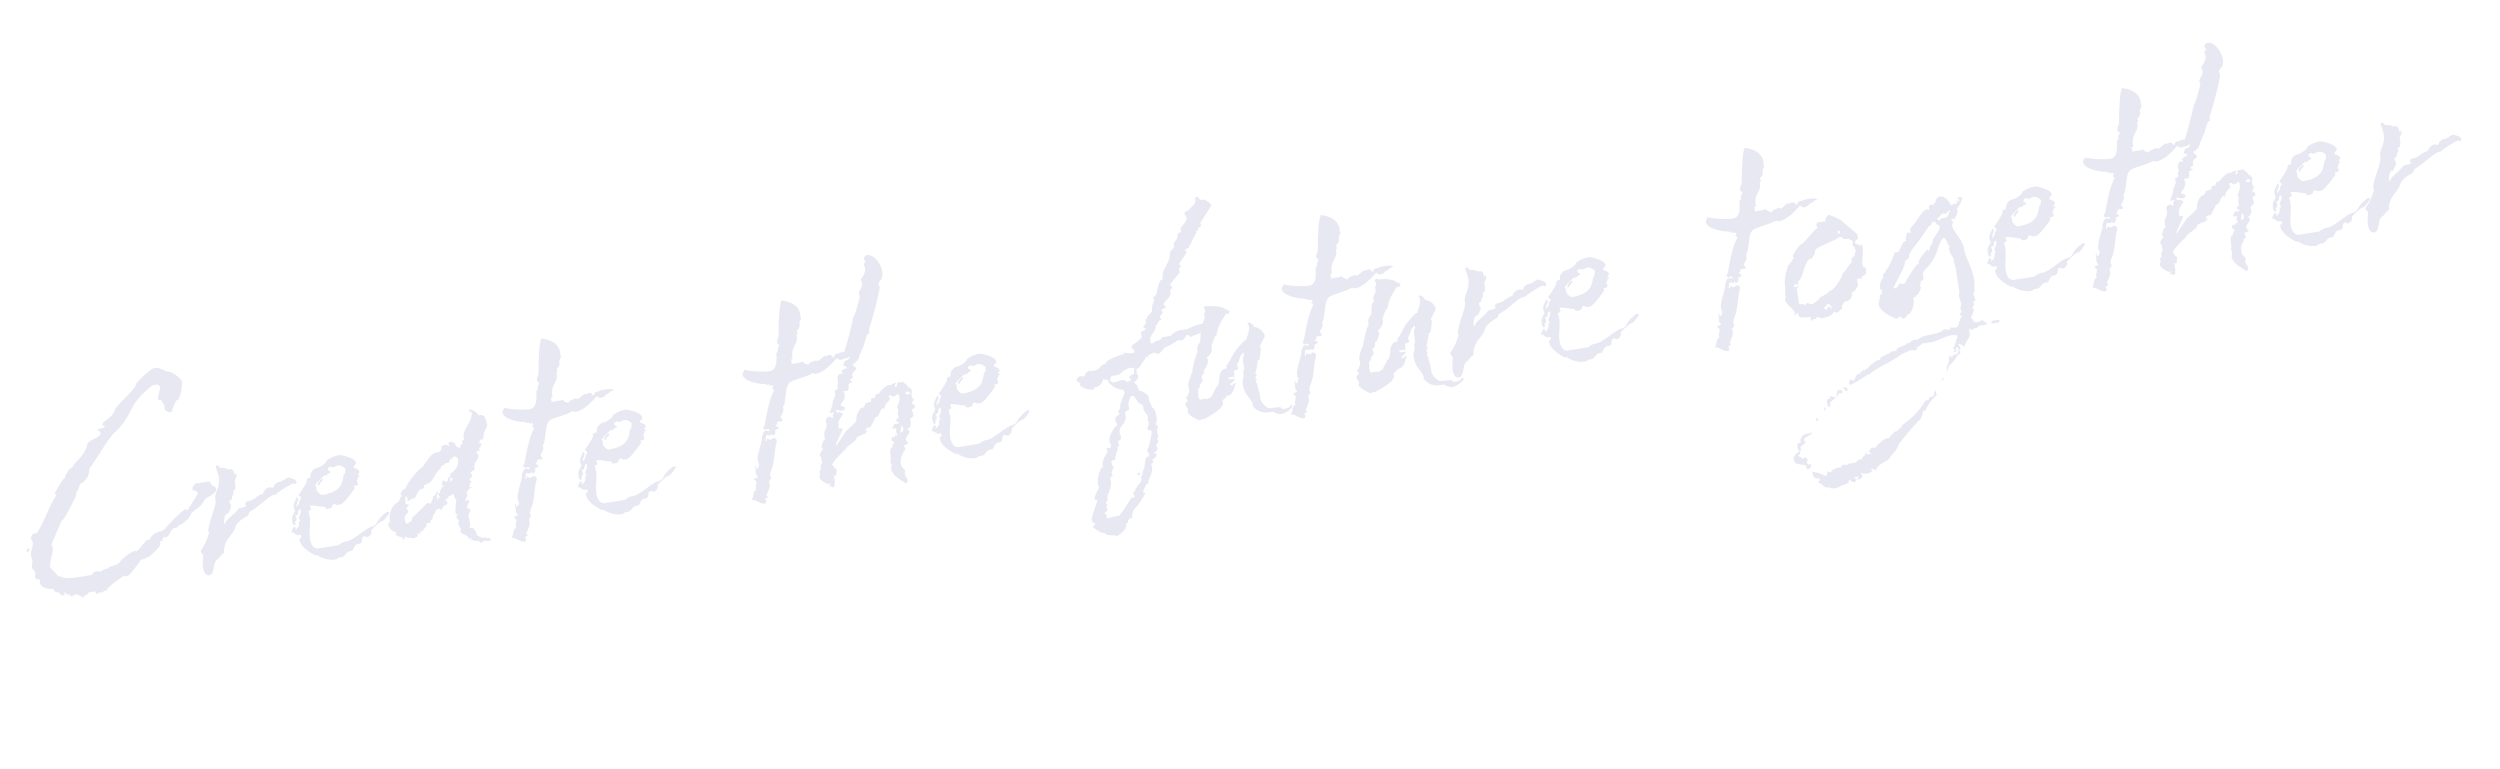 <svg xmlns="http://www.w3.org/2000/svg" width="947.828" height="291.669"><path data-name="パス 36802" d="M79.977 183.503l-.057-.355q-.112-.711-1.535-.486l-3.2.507-.493-.044a2.308 2.308 0 00-1.677 2.453.479.479 0 00.313.437l.474-.076a1.447 1.447 0 011.173 1.273c-1.321 2.396-4.015 6.103-3.659 6.046l-.711.113-.019-.119c-.037-.237-.037-.237-.156-.218-1.304.207-7.633 7.04-7.633 7.04-.242.768-.972.762-1.49 1.33l-.83.132a5.551 5.551 0 00-3.772 3.027l-1.067.17c-.935.998-3.467 4.193-3.822 4.25-.237.037-.275-.2-.393-.181-2.49.394-5.913 4.095-5.913 4.095-.822 1.71-3.68 1.312-4.677 2.685l-.948.15c-.83.131-.973.762-1.684.874s-1.223-.05-1.816.045a2.214 2.214 0 00-1.328.818l.075.474-5.096.807c-2.845.45-5.708.782-7.219-.315l-.83.132c-.543-1.13-2.933-3.18-2.99-3.536-.28-1.778 1.27-5.79.99-7.568l-.095-.593-.474.075c1.072-3.207 3.963-9.496 3.963-9.496 1.067-.17 5.723-9.897 5.666-10.253 0 0-.019-.118-.256-.08l.144-.631c1.129-.543.971-3.07 1.801-3.201 1.902-1.03 3.1-2.678 3.123-5.598 3.23-4.156 5.697-9.285 9.083-13.223 3.654-3.01 6.397-7.939 6.584-9.062l.355-.056c.392-2.128 5.031-7.358 8.006-9.287l1.778-.282c.53.28.942.58 1.017 1.054.113.711-.934 3.307-.746 4.492a.383.383 0 00.412.3l.592-.094c.506.892.974 1.546 1.461 2.32.038.237-.143.63-.124.748.206 1.304 1.348 1.61 2.708 1.758.343-.904 1.196-3.955 2.169-4.717l.474-.075a14.556 14.556 0 001.357-6.776c-.244-1.54-4.544-4.14-4.469-3.666l-.019-.118c-1.934.063-3.694-1.845-5.827-1.507-1.778.281-7.346 5.78-7.234 6.491l.019.119c-.187 1.123-5.992 6.66-7.725 8.756-.541 3.488-6.36 5.867-4.346 5.548l-.237.038-.418.43c.057.356.924.462.98.817.075.474-.991.643-1.11.662l-.711.113a1.451 1.451 0 00-.954.88c.511.162 1.104.068 1.16.423.395 2.49-4.222 2.492-5.07 4.813l-.105.867c-1.932 4.68-4.72 5.486-5.449 7.788-1.659.263-1.733 2.097-2.687 2.977l-.205 1.005c-1.048.287-3.56 5.91-3.972 5.61a2.256 2.256 0 01.662 1.11c-2.213 2.902-5.104 11.5-7.554 14.44-.137-.1-.412-.3-.53-.28a2.308 2.308 0 00-1.497 2.059 2.682 2.682 0 01.756 1.702c.169 1.067-.915 3.426-.709 4.73.075.474.425 1.147.537 1.858s-.31 1.872-.16 2.82c.075.474 1.117.917 1.286 1.983.056.356-.187 1.123-.112 1.597.15.949 1.947.786 1.985 1.023.018.118-.243.767-.225.886.263 1.659 2.404 2.9 5.248 2.449.038.237-.08.256-.062.374.037.237 1.273 1.135 1.273 1.135a.444.444 0 01.318-.293c.924.46 1.093 1.528 2.515 1.302l.186-1.123.356-.056.056.356c.075.474.706.617 1.772.448.02.118-.218.156-.218.156a.774.774 0 00.824.598.615.615 0 00.636-.586l1.422-.226a6.277 6.277 0 002.378 1.203c.167-1.241 1.584-.737 1.77-1.86l2.608-.413.075.475c.275.199.45.536.805.48.237-.038.318-.294.499-.687.393.18.53.28.886.224.237-.037.991-.643 1.347-.7a1.082 1.082 0 01.611.025c.548-1.909 6.199-5.355 6.835-5.942.056.356.412.3.43.418l-.018-.119c.256.081.256.081.374.063 1.422-.226 3.623-3.976 4.995-5.287.092-1.715 2.077-.693 2.619-1.873l.948-.15c.954-.88 4.471-3.988 4.302-5.055-.037-.237-.037-.237-.393-.18.3-.413.224-.887.698-.962-.1.137-.1.137-.062.375a.526.526 0 00.374.062l.187-1.123a.658.658 0 01.636-.587.721.721 0 00.493.043c1.778-.281 1.664-3.3 3.679-3.62l.356-.056c.71-.113.916-1.117 1.627-1.23l.474-.075c1.291-1.055 2.62-1.873 3.324-3.564.186-1.123 3.592-2.634 4.832-4.774l.181-.393c.15-1.36 5.07-2.505 4.714-4.756-.113-.712-1.529-1.216-1.978-1.753zm-59.39 3.21zm-9.228 21.509c-.474.075-.412-.3-.787-.361-.043.492-.598.823-.66 1.198.474-.075.53.28.786.361.043-.493.598-.824.66-1.198zm98.505-27.022a.661.661 0 00-.63-.144c-.711.113-1.964 1.405-3.031 1.574l-.474.075c-.948.15-1.827 1.504-1.965 1.405l.156.218c-.062.374-.28.53-.754.605a3.814 3.814 0 00-1.123-.186 3.69 3.69 0 00-2.388 2.565l-.83.131c-1.684.875-2.8 2.266-4.933 2.604l-.119.019c-.593.094-.835.861-.78 1.217s.294.318.413.3c-.324 1.022-2.57.65-3.169 1.473-.841 1.591-5.045 4.2-4.82 5.623-.118.019-.374-.062-.43-.418-.15-.948.204-3.312 1.115-3.7l.094.593c.361-.786 1.558-2.434 1.39-3.5-.095-.593-.469-.655-.582-1.366-.15-.949 1.304-.207.966-2.34 1.067-.17.074-1.834.748-2.184l.474-.075c-.131-.83.187-1.123.055-1.953l-.225-1.422c-.056-.356.86-1.473.691-2.54-.019-.118-.056-.355-.175-.336a2 2 0 00-.48.805c-.281-1.778-1.124-2.495-1.598-2.42l-.711.112c-1.005-.205-1.572-.722-2.876-.516l-.356.056c-.193-.455-.899-1.072-1.254-1.016s-.456.194-.362.786c.344 1.404.831 2.177 1.056 3.6.657 4.148-1.762 5.746-1.33 8.472l.074.474c.32 2.015-2.448 7.556-2.776 11.617.255.081.312.437.368.793-.985 2.221-.915 3.425-3.21 6.583l.057.355c.112.711.705.618.818 1.329.169 1.066-.242 3.075.02 4.735.47 2.963 1.93 2.975 2.285 2.918 2.49-.394 1.108-5.278 3.503-6.265a9.377 9.377 0 012.189-2.29c-.233-5.31 3.603-6.403 4.543-10.44 2.394-3.295 5.214-3.134 4.932-4.912 5.314-3.271 7.508-6.292 9.523-6.61l.474-.076a31.266 31.266 0 016.624-4.208 2.291 2.291 0 011.004.206c.337-.175.418-.431.343-.905-.525-1.01-1.648-1.197-2.534-1.421zm36.789 12.883c-5.002 3.708-2.662 4.674-6.024 5.693-2.75 1.043-5.538 4.157-8.744 5.394a5.569 5.569 0 00-3.405 1.511l-8.06 1.277c-1.834-.074-2.627-2.014-2.871-3.555-.45-2.844.303-5.758-.092-8.247-.112-.711-.343-1.404-.456-2.115s1.048-.287.898-1.235c-.02-.119-.312-.437-.35-.674-.056-.355.18-.393.3-.412 1.422-.225 3.724.504 5.54.46-.1.136-.1.136-.063.374.056.355.55.399 1.26.286 2.134-.338.842-1.591 2.146-1.798.511.162.805.48 1.516.368l.71-.113c1.542-.244 5.575-6.229 5.575-6.229-.056-.355-.312-.436-.368-.792l.355-.056c.948-.15 1.266-.444 1.191-.918-.037-.237-.35-.673-.406-1.029.144-.63.599-.824.449-1.772.237-.037.393.18.63.143 0 0 .118-.019.08-.256-.374-.062-.548-.399-.842-.717.555-.33.655-.468.599-.823-.207-1.304-1.985-1.023-2.097-1.734s.954-.88.822-1.71c-.281-1.777-5.578-3.004-6.408-2.872a11.628 11.628 0 00-4.771 2.092l.056.355a8.493 8.493 0 01-3.274 2.341l-.356.057a3.446 3.446 0 00-2.506 2.584l-.05 1.222-.71.113c-.356.056-.737.724-.718.843 0 0 .038.237.156.218-.186 1.123-3.16 5.36-3.179 5.242.075.474.843.717.899 1.072-.006.73-.599.824-.623 1.436l-.106.867c-.436.312-.598.823-1.035 1.136-.032-.967.847-2.322.735-3.033-.038-.237-.175-.336-.568-.517-.685 1.81-1.322 2.396-1.115 3.7a2.373 2.373 0 00.425 1.147c.169 1.067-1.434 1.686-1.04 4.175.15.948.5 1.621.855 1.565q.178-.028.599-.824c-.237.038-.356.057-.393-.18-.057-.356.773-.487.604-1.554a2.085 2.085 0 00-.58-1.366.444.444 0 01.392.18c1.304-.206.392-2.127 1.46-2.296.236-.037.292.318.33.555.169 1.067-.766 2.066-.654 2.777.057.355.094.592.468.654l.057.356-.593.094c.263 1.66-.28 2.839-1.408 3.382.08-.256.3-.412.243-.768-.038-.237-.294-.318-.805-.48-.125.75-.898 1.236-.729 2.303 1.54-.244.918 1.19 3.051.853l.474-.075.07 1.204-.593.094a1.3 1.3 0 00-.006.73c.525 3.318 6.01 5.73 6.029 5.848.356-.056.474-.075.418-.43.899 1.072 4.38 2.343 6.87 1.95a1.913 1.913 0 001.347-.7l1.303-.207c1.504-.48 1.497-2.06 3.274-2.34l.83-.132c.143-.63 1.103-2.24 1.677-2.453l.474-.075c2.49-.394.554-2.639 2.45-2.94.356-.056.431.419 1.024.325a2.164 2.164 0 001.496-2.06l-.075-.474c.916-1.117 3.46-3.464 4.172-3.576l.355-.057a10.516 10.516 0 002.413-3.176c-.019-.119-.293-.318-.649-.262zm-25.073-12.552c.655-.468.917-1.117 1.746-1.249l.712-.112c.124-.749.991-.643 1.29-1.055-.112-.711-.923-.461-1.036-1.173-.075-.474.58-.942.936-.998a.383.383 0 01.411.3l1.186-.189a2.851 2.851 0 011.366-.58c1.066-.17 1.909.548 2.733 1.146l-.093 1.716c-1.647 1.111.951 6.774-8.53 8.276-.83.132-2.16-1.359-2.235-1.833l-.225-1.422c-.037-.237-.056-.356-.293-.318-.119.019-.237.037-.219.156a15.641 15.641 0 012.251-2.665zm-.947 2.458a2.1 2.1 0 00.574-.212c.205-1.005 1.035-1.136 1.26-2.022-.038-.237-.157-.218-.394-.18-.711.112-1.671 1.722-1.577 2.315.019.118.019.118.137.1zm63.278-25.452a1.481 1.481 0 00-1.766-1.178l-.712.113-.056-.356c-1.685-1.434-1.978-1.752-3.812-1.826.387.91 1.235.898 1.292 1.253.394 2.49-3.03 6.19-3.147 8.517l.225 1.423c.038.237.057.355-.18.393l-.474.075c-.243.767.38 1.64-.804 1.828l.25.811-.356.056c-.83.132-1.142-.305-1.71-.822l-.075-.474c-.33-.556-1.042-.443-1.235-.898l-.949.15a.448.448 0 00-.28.53l.094.593a.722.722 0 01-.044.493c-.293-.318-.842-.717-1.08-.68l-.118.02-1.603.618.057.355a2.114 2.114 0 01-.823 1.71l-1.74.518c-1.778.282-4.882 5.998-4.64 5.23-1.683.875-6.646 7.128-6.458 8.313-1.423.226-1.49 1.33-2.09 2.154.356-.057.63.143.706.617-1.191.918-.486 1.535-1.677 2.452-2.158.95-3.31 4.413-2.954 6.665a.661.661 0 00.33.555 1.173 1.173 0 00-.878 1.354 4.005 4.005 0 002.977 2.687l.056.356c-.218.156-.336.175-.299.412.113.71 2.733 1.146 2.378 1.203l.355-.057.15.948c1.067-.169.206-1.004 1.017-1.254.355-.056.468.655.823.598l1.067-.168c.019.118.293.318.649.261 3.319-.525 1.315-1.666 2.326-2.19.056.355.35.673.468.654.237-.037.2-.274.143-.63l-.056-.356.711-.112c.455-.194 1.914-2.49 1.952-2.253-.038-.237-.175-.337-.469-.655.537-.45 2.072.036 1.903-1.03l-.057-.356.674-.35c-.056-.355.243-.767.187-1.123l-.057-.355.356-.056a22.51 22.51 0 001.084-2.36l.412.3c.356-.056.418-.43.655-.468.118-.019.468.655.587.636.355-.056.879-1.354 1.178-1.766l.355-.056c.674-.35 1.01-.525.954-.88a2.722 2.722 0 00-1.036-1.173c.693-.23 1.366-.58 1.372-1.31l.693-.232c.592-.094.498-.686 1.21-.799l.324 1.285c.313.437.425 1.148.9 1.073-.38.667-.51 4.454-.454 4.81.094.592.568.517.862.835a.761.761 0 00-.48.805c.168 1.067.88.954.936 1.31a4.835 4.835 0 00-.249 1.497c.113.712.606.755 1.068 2.14a.383.383 0 00-.3.412c.263 1.659 2.815.89 3.153 3.024l.673-.35a.383.383 0 01.412.3c.038.236-.08.255-.062.374.037.237.156.218.393.18l.474-.075c.293.318.43.418 1.023.324l.711-.112c.356-.057.568.517.862.835a9.521 9.521 0 011.684-.874 5.962 5.962 0 002.19.018l-.057-.356c-.188-1.185-1.36-.149-1.847-.922l-.81.25c-.712.112-2.615-1.166-2.597-1.047l-.075-.474a3.18 3.18 0 00-1.579-2.302l-.356.057c-.355.056-.63-.143-.705-.618.3-.411.243-.767.15-1.36-.113-.71-.363-1.522-.589-2.944l.842-1.591c-.387-.91-1.117-.917-1.685-1.434.1-.137.692-.231.636-.587l-.094-.593c.356-.056.636-.586.58-.942s-.331-.555-.45-.536c-.237.037-.318.293-.555.33-.355.057-.393-.18-.393-.18-.019-.118.18-.393.162-.512l-.038-.237a1.571 1.571 0 00.486-1.535l.337-.174c-.056-.356-.767-.243-.805-.48-.019-.119.811-.25.717-.843l-.019-.118c.593-.094.537-.45.855-.743l.81-.25c-.155-.218-.393-.18-.748-.125l-.356.057a7.3 7.3 0 01.767-2.066c-.057-.355-.213-.573-.568-.517.062-.374-.113-.711.224-.886l.474-.075-.038-.237c-.056-.356.462-.924.424-1.16-.019-.12-.592.093-.668-.381-.15-.948 1.329-.818 1.453-1.567l-.075-.474c-.375-2.37 1.858-2.845 1.482-5.216-.355.057-.53-.28-.605-.754l-.056-.356.355-.056a.118.118 0 00.137.1.855.855 0 00.655-.469l-.25-.81c1.067-.17.324-1.024 1.017-1.255l-.213-.574-.355.057c-.237.037-.593.093-.65-.262.593-.094.518-.568.58-.942l1.267-.444c-.095-2.9 1.632-4.268 1.463-5.335a10.7 10.7 0 00-.768-2.55zm-29.292 35.985c-.056-.355.262-.648.206-1.004-.474.075-.587-.636-.662-1.11l.355-.057a.8.8 0 01.718-.842c-.45-.536-1.123-.187-1.535-.486a13.381 13.381 0 00-.077-2.782c.63.143.768.243.824.598.038.237-.024.612-.006.73.038.237.175.337.53.28a11.7 11.7 0 001.547-.973c.119-.02.394.18.512.162 1.272-1.174.972-3.07 3.049-3.764l.355-.056c.949-.15-.325-1.285.86-1.473 3.026-.843 3.087-3.526 4.877-5.267l-.057-.356.356-.056c.83-.132.56-1.061.86-1.473l.356-.056c.83-.132.598-.824 1.665-.993l.355-.056c1.067-.17.287-1.26 1.354-1.43l.355-.056-.094-.592 1.285-.325a1.278 1.278 0 011.018 1.053c.619 3.912-3.18 5.242-2.231 5.092-.318.293-.911.387-.855.743a.526.526 0 01.375.062c.056.356-1.017 1.255-1.197 1.648l.056.355a.318.318 0 01-.3.412.929.929 0 01-.374-.062 1.209 1.209 0 01-.062.374c-.237.038-.686-.499-.824-.598l-.592.094.075.474c.094.592-.243.767-.305 1.141a1.029 1.029 0 01.942.58l-.474.075c-.711.113-.443 1.042-.898 1.236l-.318.293.25.811-.83.132a4.735 4.735 0 00.737 1.584c.02.118.02.118-.1.137-.236.038-.374-.062-.61-.025a.118.118 0 00-.1.138 1.082 1.082 0 00.212.574c-.356.056-.53-.28-.568-.518-.132-.83.492-2.265.435-2.62l-.118.018c-.711.113-.386 1.398-1.87 1.998l.074.474c.038.237.057.355-.18.393-.063.374-.449 1.772-.923 1.847-.237.037-.274-.2-.412-.3l-.948.15c.056.356-5.469 5.362-5.431 5.6.169 1.066-1.078 1.628-2.089 2.153a3 3 0 01-.737-1.585 2.871 2.871 0 01.848-2.32zm16.57-11.98c-.237.038-.412-.298-.468-.654s.006-.73.362-.786c.237-.038.355-.057.411.299s-.242.767-.186 1.123zm34.392-54.41c-.237.038-.218.157-.218.157zm2.187 32.215c.43-1.89 5.463-2.323 9.15-4.365l.71-.112c.038.237.175.337.53.28 3.082-.488 5.888-3.484 8.158-6.03a1.693 1.693 0 001.572.723 2.563 2.563 0 001.865-1.267l.356-.057s2.263-1.816 2.675-1.517c-.35-.674-1.909-.548-3.213-.342a9.182 9.182 0 00-2.906.825l-.593.094c-.83.132-.66 1.198-1.353 1.43a1.105 1.105 0 00-1.255-1.017 4.235 4.235 0 00-1.603.619l-.037-.238a.118.118 0 00-.137-.1c-.237.038-2.245 1.936-2.6 1.992-.238.038-.375-.062-.768-.243-1.248.562-2.67.787-2.875 1.792-.568-.518-1.872-.311-2.041-1.378a2.373 2.373 0 01-1.148.425l-1.66.263a6.887 6.887 0 00-1.403.344l-.281-1.778.592-.094-.056-.356c-.676-4.267 1.738-5.135 1.7-7.68l-.207-1.304.119-.019c.355-.056.336-.174.299-.412a6.766 6.766 0 00-.25-.81c-.113-.712 1.385-.463.934-3.307.243-.768.66-1.198.604-1.554s-.23-.692-.287-1.048a.721.721 0 01.043-.493c-.732-4.622-6.409-5.18-7.04-5.324-1.252 1.292-1.19 13.189-1.234 13.682a5.137 5.137 0 00-.61 2.283.761.761 0 00.705.617l.15.949c-1.048.287-.018 2.19-.966 2.34l-.118.018c.044 1.816.658 6.457-2.424 6.945a32.694 32.694 0 01-9.17-.37c-.119.019-.394-.18-.53-.28.074.474-.761 1.335-.668 1.928.357 2.251 4.787 3.372 7.863 3.614l.237-.037c.71-.113.923.46 1.516.367.118-.019.318-.293.436-.312l.094.592.711-.112c.356-.057.593-.094.768.243-.062.374-.362.786-.343.904.038.237.156.219.53.28l.094.594c-2.524 4.773-3.343 13.408-3.699 13.464-.118.019-.299.412-.261.649a.8.8 0 00.842.717.593.593 0 00.337-.175l.355-.056c.356-.057.612.024.668.38l.056.356a4.558 4.558 0 00-1.36-.15c-.83.132-.954.88-1.215 1.53l.056.355c-.337.175-.418.43-.4.55.038.236.157.218.176.336-.579 3.25-2.025 6.395-1.668 8.647a2.156 2.156 0 00.562 1.248c-.28.53-.111 1.597-1.06 1.747l-.075-.474c-.056-.356-.094-.593-.468-.655l.113.711c.112.711.163 1.797.238 2.271.112.711.624.873.643.992.15.948-1.503.48-1.372 1.31a1.451 1.451 0 01.88.954c.113.712-.367 1.517-.255 2.228.057.355.094.592.35.673-1.622.5-1.028 2.715-1.945 3.832 2.153-.22 2.946 1.72 5.316 1.345.063-.375.262-.65.206-1.005-.02-.118-.312-.436-.487-.773l.118-.019c.593-.094 1.01-.524.954-.88 0 0-.037-.237-.393-.18l-.056-.356s1.365-2.89 1.252-3.6l-.281-1.778c.237-.038.355-.057.318-.294l-.02-.118a.672.672 0 00.48-.805c-.056-.356-.33-.555-.386-.91a.479.479 0 01.162-.513l-.094-.592c1.963-3.713 1.306-7.861 2.52-11.699l-.13-.83c-.687-.498-1.062-.56-1.18-.541-.356.056-.518.568-.992.643-.355.056-.73-.006-1.535-.486.094.592.15.948-.442 1.042l-.119.019c.38-.668-.219-2.153.848-2.322.374.063.649.262 1.004.206 0 0 .119-.019.3-.412l.355-.056c.056.355.194.455.43.417a1.16 1.16 0 00.898-1.235l-.112-.711c1.01-.525 1.347-.7 1.31-.937-.057-.355-.668-.38-1.236-.897a.9.9 0 00.717-.843l-.075-.474 2.133-.338a1.639 1.639 0 00-.68-1.229l-.057-.355c.343-.905 1.197-1.648 1.01-2.833l-.15-.948c1.01-.525.988-7.568 1.96-8.33zm47.451 16.541c-5.001 3.708-2.661 4.674-6.023 5.692-2.751 1.044-5.538 4.158-8.744 5.395a5.569 5.569 0 00-3.406 1.511l-8.06 1.277c-1.833-.074-2.627-2.014-2.87-3.555-.451-2.845.302-5.758-.092-8.247-.113-.711-.344-1.404-.456-2.115s1.048-.287.897-1.236c-.018-.118-.312-.436-.35-.673-.056-.356.181-.393.3-.412 1.422-.225 3.725.503 5.54.459-.1.137-.1.137-.062.374.056.356.549.4 1.26.287 2.133-.338.842-1.592 2.145-1.798.512.162.805.48 1.516.367l.712-.112c1.54-.244 5.574-6.23 5.574-6.23-.057-.355-.312-.436-.369-.791l.356-.056c.948-.15 1.266-.444 1.191-.918-.038-.237-.35-.674-.406-1.03.143-.63.599-.823.448-1.771.237-.038.393.18.63.143 0 0 .119-.019.081-.256-.374-.062-.549-.399-.842-.717.555-.33.655-.468.598-.824-.206-1.303-1.984-1.022-2.097-1.733s.955-.88.823-1.71c-.281-1.778-5.579-3.004-6.408-2.873a11.628 11.628 0 00-4.772 2.093l.057.355a8.493 8.493 0 01-3.274 2.341l-.356.056a3.446 3.446 0 00-2.507 2.584l-.049 1.223-.711.113c-.356.056-.736.724-.717.842 0 0 .037.237.156.219-.187 1.123-3.16 5.36-3.18 5.241.076.475.843.718.9 1.073-.006.73-.599.824-.623 1.435l-.106.867c-.437.313-.599.824-1.035 1.136-.032-.967.847-2.32.735-3.032-.038-.237-.175-.337-.568-.517-.686 1.81-1.322 2.396-1.115 3.7a2.373 2.373 0 00.424 1.147c.17 1.067-1.434 1.685-1.04 4.174.15.948.5 1.622.856 1.566q.178-.028.599-.824c-.238.037-.356.056-.394-.18-.056-.356.774-.488.605-1.554a2.085 2.085 0 00-.581-1.366.444.444 0 01.393.18c1.304-.206.392-2.127 1.459-2.296.237-.038.293.318.33.555.17 1.067-.766 2.065-.653 2.776.056.356.094.593.468.655l.056.356-.592.094c.263 1.659-.28 2.838-1.408 3.382.08-.256.299-.412.243-.768-.038-.237-.294-.318-.805-.48-.125.749-.898 1.236-.73 2.302 1.542-.244.918 1.192 3.052.854l.474-.075.07 1.204-.594.093a1.3 1.3 0 00-.005.73c.525 3.319 6.01 5.73 6.029 5.85.355-.057.474-.076.418-.431.898 1.072 4.38 2.343 6.869 1.949a1.913 1.913 0 001.347-.7l1.304-.206c1.503-.481 1.496-2.06 3.274-2.34l.83-.132c.143-.63 1.103-2.24 1.677-2.453l.474-.075c2.489-.394.554-2.64 2.45-2.94.356-.056.43.418 1.023.324a2.164 2.164 0 001.497-2.059l-.075-.474c.916-1.117 3.46-3.464 4.171-3.577l.356-.056a10.516 10.516 0 002.413-3.177c-.019-.118-.294-.318-.65-.261zm-25.072-12.552c.655-.469.916-1.117 1.746-1.249l.711-.113c.125-.748.992-.643 1.291-1.054-.112-.712-.923-.462-1.036-1.173-.075-.474.58-.942.935-.998a.383.383 0 01.412.299l1.185-.188a2.85 2.85 0 011.366-.58c1.067-.17 1.91.547 2.733 1.146l-.092 1.716c-1.647 1.11.951 6.774-8.53 8.276-.83.131-2.16-1.36-2.235-1.833l-.225-1.422c-.038-.238-.057-.356-.294-.318-.118.018-.237.037-.218.156a15.641 15.641 0 012.251-2.665zm-.947 2.458a2.1 2.1 0 00.574-.212c.205-1.005 1.035-1.136 1.259-2.022-.038-.237-.156-.218-.393-.18-.711.112-1.671 1.722-1.577 2.314.018.119.018.119.137.1zm67.407-53.078c-.238.037-.219.156-.219.156zm2.186 32.214c.43-1.89 5.464-2.323 9.15-4.365l.71-.112c.038.237.176.337.531.28 3.082-.488 5.888-3.484 8.157-6.03a1.693 1.693 0 001.573.723 2.563 2.563 0 001.864-1.267l.356-.057s2.264-1.816 2.676-1.517c-.35-.674-1.91-.548-3.213-.342a9.182 9.182 0 00-2.907.825l-.593.094c-.83.132-.66 1.198-1.353 1.43a1.105 1.105 0 00-1.254-1.017 4.235 4.235 0 00-1.603.619l-.038-.238a.118.118 0 00-.137-.1c-.237.038-2.245 1.936-2.6 1.992-.238.038-.375-.062-.768-.243-1.247.562-2.67.787-2.875 1.792-.568-.518-1.872-.311-2.04-1.378a2.373 2.373 0 01-1.148.425l-1.66.263a6.887 6.887 0 00-1.403.344l-.282-1.778.593-.094-.057-.356c-.675-4.267 1.739-5.135 1.7-7.68l-.207-1.304.119-.019c.356-.056.337-.174.3-.412a6.766 6.766 0 00-.25-.81c-.113-.712 1.384-.463.933-3.307.243-.768.661-1.198.605-1.554s-.231-.692-.288-1.048a.721.721 0 01.044-.493c-.732-4.622-6.41-5.18-7.04-5.324-1.253 1.292-1.191 13.189-1.235 13.682a5.137 5.137 0 00-.61 2.283.761.761 0 00.705.617l.15.949c-1.047.287-.017 2.19-.965 2.34l-.119.018c.045 1.816.658 6.457-2.423 6.945a32.694 32.694 0 01-9.171-.37c-.119.019-.393-.18-.53-.28.075.474-.761 1.335-.667 1.928.357 2.251 4.786 3.372 7.862 3.614l.237-.037c.711-.113.924.46 1.516.367.119-.019.318-.293.437-.312l.094.592.71-.112c.356-.057.593-.094.768.243-.062.374-.361.786-.342.904.037.237.156.219.53.28l.094.594c-2.524 4.773-3.344 13.408-3.7 13.464-.118.019-.299.412-.261.649a.8.8 0 00.842.717.592.592 0 00.337-.175l.356-.056c.355-.057.611.024.667.38l.057.356a4.559 4.559 0 00-1.36-.15c-.83.132-.954.88-1.216 1.53l.056.355c-.337.175-.417.43-.399.55.038.236.156.218.175.336-.579 3.25-2.024 6.395-1.668 8.647a2.156 2.156 0 00.562 1.248c-.28.53-.111 1.597-1.06 1.747l-.074-.474c-.057-.356-.094-.593-.469-.655l.113.711c.113.711.163 1.797.238 2.271.113.711.624.873.643.992.15.948-1.503.48-1.372 1.31a1.451 1.451 0 01.88.954c.113.712-.367 1.517-.254 2.228.056.355.094.592.35.673-1.622.5-1.029 2.715-1.945 3.832 2.152-.22 2.945 1.72 5.316 1.345.062-.375.261-.65.205-1.005-.019-.118-.312-.436-.487-.773l.119-.019c.592-.094 1.01-.524.954-.88 0 0-.038-.237-.393-.18l-.057-.356s1.365-2.89 1.252-3.6l-.281-1.778c.237-.038.355-.057.318-.294l-.019-.118a.672.672 0 00.48-.805c-.056-.356-.33-.555-.387-.91a.479.479 0 01.162-.513l-.094-.592c1.963-3.713 1.306-7.861 2.521-11.699l-.131-.83c-.687-.498-1.061-.56-1.18-.541-.355.056-.517.568-.991.643-.356.056-.73-.006-1.535-.486.094.592.15.948-.443 1.042l-.118.019c.38-.668-.22-2.153.847-2.322.374.063.65.262 1.005.206 0 0 .118-.019.299-.412l.355-.056c.057.355.194.455.431.417a1.16 1.16 0 00.898-1.235l-.113-.711c1.01-.525 1.347-.7 1.31-.937-.056-.355-.668-.38-1.236-.897a.9.9 0 00.717-.843l-.075-.474 2.134-.338a1.639 1.639 0 00-.681-1.229l-.056-.355c.342-.905 1.197-1.648 1.009-2.833l-.15-.948c1.01-.525.988-7.568 1.96-8.33zm46.855 7.402l-.057-.356.474-.075c-.156-.218-.156-.218-.174-.337-.094-.592.38-.667.679-1.08-.493-.043-.899-1.072-1.011-1.783a3.814 3.814 0 01.186-1.123c-.094-.592-.4-1.759-1.111-1.646l-.237.037c-.325-1.285-1.41-1.234-1.935-2.245l-2.134.338c-.71.113.581 1.366-1.197 1.648l.486-1.535-.355.056c-.948.15-.992.643-1.94.793-.119.02-.493-.043-.73-.006a13.32 13.32 0 00-3.498 3.227l-.356.057c-.83.131-.954.88-.979 1.491l-.948.15c-.474.075-.692.232-.598.824l.075.474-.83.132a1.856 1.856 0 01-.655.468c-.237.037-.374-.062-.649-.262.15.948-.86 1.473-.785 1.947l-.83.131a5.92 5.92 0 00-1.869 4.306l.057.355c-.087.986-4.316 4.207-3.96 4.15l-3.634 5.436-.237.038c-.113-.711 2.05-4.699 2.274-5.585l.262-.649a.52.52 0 00-.312-.436 6.766 6.766 0 01-.811.25c-.294-.318-.431-.418-.487-.774l.261-.648s-.018-.119-.293-.318a8.085 8.085 0 011.845-3.695c-.35-.673-1.473-.86-1.473-.86-.118.019-.118.019-.1.138-.592.093-.967.031-1.023-.324-.037-.237-.113-.712.125-.75a4.681 4.681 0 002.364.355c.593-.093.91-.387.742-1.454l-.593.094c-.112-.71-.83.132-.942-.58-.056-.355.28-.53.224-.885l.119-.02a3.916 3.916 0 001.208-3.107c-.094-.592-.387-.91-.462-1.384l1.778-.282-.094-.592.237-.038c.356-.056-.693-2.077.847-2.321l.356-.056c.237-.038.356-.057.337-.175-.057-.356-.83.131-.999-.936.3-.411 1.148-.424 1.035-1.135l-.193-.456c-.15-.948 1.14-2.003 1.577-2.315-.17-1.067-1.236-.898-1.461-2.32a1.014 1.014 0 00.749.124c.237-.037.318-.293.48-.805l.355-.056c1.272-1.173.754-2.914 1.764-3.438-.131-.83.224-.886.467-1.654.655-.468 1.245-5.178 2.293-5.466.356-.056.318-.293.262-.649l-.169-1.066c.841-1.592 4.304-15.018 4.035-15.948-.019-.118-.312-.436-.35-.673-.338-2.134 2.002-1.168 1.345-5.316-.356-2.252-2.966-6.456-5.81-6.005a1.418 1.418 0 00-1.098 1.51s.525 1.01.78 1.091c-.673.35-.891.506-.798 1.099.057.355.369.792.425 1.147.282 1.778-1.215 3.838-1.813 4.662.393.18.53.28.624.873.338 2.133-1.327 3.126-1.14 4.311a1.783 1.783 0 00.407 1.03c-.73 2.301-1.713 6.831-2.448 7.555-.84 3.9-3.101 12.64-3.42 12.934.02.119.176.337.531.28l.356-.056a1.142 1.142 0 01.368.792 4.939 4.939 0 00-1.004-.205c-.711.113-.736.724-.661 1.198.094.593.287 1.048.999.935a1.951 1.951 0 00.991-.643c.375.063.375.063.412.3.019.118-.655.468-.598.823l.018.119-.474.075c-1.422.225-1.097 1.51-1.496 2.06a2.282 2.282 0 011.298.523c.15.948-1.503.481-1.372 1.31l-.711.113c.037.237.587.636.68 1.229a2.367 2.367 0 01-.867-.106c-.948.15-1.253 1.292-1.047 2.596l.132.83c.056.355-.424 1.16-.33 1.753a.831.831 0 01.43.418c-.355.056-.473.075-.436.312l.137.1-.355.056c-.711.112-.773.487-.68 1.08a2.7 2.7 0 00.25.81l-.623 1.435c.019.119.137.1.175.337a1.186 1.186 0 00-.698.961.929.929 0 01.175.337 27.693 27.693 0 01-1.234 3.719 1.02 1.02 0 00.65.262c.118-.02.118-.02.08-.256.356-.057.948-.15 1.123.186-1.422.226-.093 1.716-.904 1.966a1.153 1.153 0 00-1.179-.542 1.459 1.459 0 00-1.197 1.647 2.642 2.642 0 00.269.93c.244 1.54-1.147 2.733-.846 4.629l.169 1.067c.056.355.093.592-.262.649-.593.094-1.01 2.832-1.066 2.477.057.355.568.517.643.991a3.33 3.33 0 00-1.259 2.022c.231.693.643.992.737 1.585a.721.721 0 01-.044.492 4.242 4.242 0 00.232.693c.094.592-.717.842-.548 1.909.037.237.056.356.174.337.113.711-.773.487-.604 1.554.119-.02.156.218.175.336.094.593-.324 1.024-.249 1.498.225 1.422 3.351 2.75 3.47 2.73.237-.037.337-.174.536-.449l.057.356c.056.355-.243.767-.206 1.004l.83-.131c.056.355.312.436.43.417a1.158 1.158 0 00.78-1.216.444.444 0 01-.294-.318c.356-.057.337-.175.28-.53l-.28-1.779c-.038-.237-.095-.592.261-.649l.711-.112a.721.721 0 01-.194-.456c-.093-.592.306-1.141.212-1.734-.057-.356-.905-.343-.943-.58l-.075-.474c-.037-.237-.056-.355-.805-.48.73-2.302 5.974-6.778 5.319-6.31-.132-.83 4.284-2.865 4.059-4.287l-.019-.119c.356-.056 2.258-1.086 2.732-1.161l.237-.038c.318-.293 1.073-.899 1.016-1.254a.444.444 0 00-.393-.181c.038.237-.062.374-.417.43 0 0 .286-1.26.997-1.372l.948-.15a18.423 18.423 0 001.945-3.832l.474-.075c1.347-.7 1.327-3.126 2.394-3.295.237-.038.393.18.749.124-.263-1.659 1.103-2.24 1.882-3.457l-.019-.118c-.037-.237.081-.256.025-.612-.119.02-.374-.062-.43-.417a.383.383 0 01.299-.412l.355-.057c.711-.112.468.655 1.18.543a4.406 4.406 0 001.546-.974c.119-.02.356-.057.374.062l.038.237a2.042 2.042 0 01.25.81c.282 1.779-.878 3.663-.86 3.782.057.355.35.673.407 1.029.094.592-.206 1.004-.15 1.36l.307 1.166c.15.949-.973.762-.841 1.592.15.948.985.086 1.098.798-.356.056-.536.449-.892.505a.479.479 0 00-.512-.162c-.592.094-.916 1.118-1.197 1.648a.448.448 0 00.53.28c.238-.037.338-.174.575-.212.118-.019.374.062.468.655-.218.156-.162.511-.125.749.057.355.369.792.463 1.384-.356.057-.393-.18-.63-.143-.119.019-.362.786-.717.843-.237.037-.375-.063-.668-.38.056.355-.305 1.141-.249 1.497.075.474.848-.013 1.017 1.054-.436.312-.654.468-.56 1.06l.056.356c-2.059.812-.079 4.872-1.033 5.752a1.21 1.21 0 01.506.892c.112.711-.168 1.242-.056 1.953a1.322 1.322 0 00.525 1.01c.637 1.722 3.408 3.105 5.055 4.302.655-.468.636-.586.605-1.553a8 8 0 01-1.068-2.14c-.057-.355.143-.63.262-.648-.226-1.423-1.467-1.59-1.655-2.776-.507-3.2.884-4.392.884-4.392l-.057-.356c-.075-.474.874-.624.817-.98-.094-.592-.462-1.384-.518-1.74l.355-.056c.711-.113 1.248-.562 1.154-1.155-.711.113-.668-.38-.762-.973-.169-1.066 1.534-1.822 1.271-3.481-.374-.063-.83.131-.886-.225a2.466 2.466 0 001.384-2.77l-.225-1.422c.474-.075 1.347-.7 1.234-1.41s-.462-1.386-.575-2.097l.237-.037a1.071 1.071 0 00.898-1.236.886.886 0 00-.705-.617zm-1.331-3.799a2.291 2.291 0 01-1.005-.205.632.632 0 01.599-.824 1.363 1.363 0 011.004.206.692.692 0 01-.598.823zm-2.82 14.419c-.243-1.541.287-1.26.137-2.209l-.056-.355a1.084 1.084 0 01.88.954c.112.711-.13 1.478-.96 1.61zm47.89-8.314c-5.002 3.708-2.662 4.674-6.024 5.692-2.75 1.044-5.538 4.158-8.744 5.395a5.569 5.569 0 00-3.405 1.511l-8.06 1.276c-1.834-.074-2.627-2.013-2.871-3.554-.45-2.845.303-5.758-.091-8.247-.113-.712-.344-1.404-.457-2.115s1.048-.287.898-1.236c-.019-.118-.312-.436-.35-.673-.056-.356.181-.393.3-.412 1.422-.225 3.724.503 5.54.459-.1.137-.1.137-.063.374.057.356.55.4 1.26.287 2.134-.338.842-1.592 2.146-1.798.511.162.805.48 1.516.367l.711-.112c1.54-.244 5.574-6.23 5.574-6.23-.056-.355-.312-.436-.368-.791l.355-.057c.949-.15 1.267-.443 1.192-.917-.038-.237-.35-.674-.406-1.03.143-.63.598-.823.448-1.771.237-.038.393.18.63.143 0 0 .119-.019.081-.256-.374-.062-.55-.399-.842-.717.555-.33.654-.468.598-.824-.206-1.303-1.984-1.022-2.097-1.733s.954-.88.823-1.71c-.282-1.778-5.579-3.004-6.409-2.873a11.628 11.628 0 00-4.771 2.093l.056.355a8.493 8.493 0 01-3.274 2.341l-.355.056a3.446 3.446 0 00-2.507 2.584l-.05 1.223-.71.113c-.356.056-.736.724-.718.842 0 0 .038.237.157.219-.187 1.123-3.16 5.36-3.18 5.241.076.475.843.717.9 1.073-.007.73-.6.824-.624 1.435l-.106.867c-.436.313-.598.824-1.035 1.136-.031-.967.848-2.32.735-3.032-.037-.237-.175-.337-.568-.518-.685 1.81-1.321 2.397-1.115 3.7a2.373 2.373 0 00.425 1.148c.169 1.067-1.434 1.685-1.04 4.174.15.948.5 1.622.856 1.566q.177-.029.598-.824c-.237.037-.355.056-.393-.18-.056-.356.773-.488.604-1.555a2.085 2.085 0 00-.58-1.365.444.444 0 01.393.18c1.303-.206.392-2.127 1.458-2.296.237-.038.294.318.331.555.17 1.067-.766 2.065-.653 2.776.056.356.093.593.468.655l.056.356-.593.094c.263 1.659-.279 2.838-1.408 3.381.081-.255.3-.411.243-.767-.037-.237-.293-.318-.805-.48-.124.749-.898 1.236-.729 2.302 1.541-.244.918 1.192 3.051.854l.474-.075.07 1.204-.593.093a1.3 1.3 0 00-.006.73c.526 3.319 6.01 5.73 6.03 5.85.355-.057.473-.076.417-.432.899 1.073 4.38 2.344 6.87 1.95a1.913 1.913 0 001.347-.7l1.304-.206c1.503-.481 1.496-2.06 3.274-2.341l.83-.131c.142-.63 1.102-2.24 1.676-2.453l.474-.075c2.49-.394.554-2.64 2.45-2.94.356-.056.431.418 1.024.324a2.164 2.164 0 001.496-2.059l-.075-.474c.917-1.117 3.46-3.464 4.172-3.577l.356-.056a10.516 10.516 0 002.412-3.177c-.018-.118-.293-.318-.649-.261zm-25.072-12.552c.654-.469.916-1.118 1.746-1.249l.71-.113c.125-.748.992-.643 1.292-1.054-.113-.712-.924-.462-1.036-1.173-.076-.474.58-.942.935-.998a.383.383 0 01.412.299l1.185-.188a2.85 2.85 0 011.366-.58c1.067-.17 1.91.547 2.733 1.146l-.093 1.715c-1.646 1.112.952 6.775-8.53 8.277-.83.131-2.16-1.36-2.234-1.833l-.226-1.423c-.037-.237-.056-.355-.293-.318-.119.02-.237.038-.218.157a15.641 15.641 0 012.25-2.665zm-.948 2.458a2.1 2.1 0 00.574-.212c.206-1.005 1.035-1.136 1.26-2.022-.038-.237-.157-.219-.394-.181-.71.113-1.67 1.723-1.577 2.315.019.119.019.119.137.1zm96.518-22.698c-.094-.593-2.72-.298-4.38-.035-2.607.413-4.808 1.855-5.638 1.986l-1.778.282a7.263 7.263 0 00-3.96 1.842l.056.356-3.2.506c-.356.057-.711.113-.655.469-.324 1.023-2.551.768-2.994 1.81-.83.132-1.185.188-1.241-.168a1.755 1.755 0 01.261-.649c-.018-.118-.293-.318-.293-.318-.244-1.54 2.319-3.769 2.112-5.073l-.056-.355c1.01-.525.767-2.065 2.189-2.29a5.2 5.2 0 00-.68-1.23 4.828 4.828 0 001.296-1.784c-.393-.18-.53-.28-.568-.518-.075-.474 1.784-1.011 1.727-1.367s-.767-.243-.842-.717c-.225-1.422 2.862-2.64 2.524-4.773l-.056-.356c-.15-.948.835-.861.742-1.454-.057-.356-.706-.617-.78-1.091-.038-.237 3.846-4.862 3.846-4.862-.356.056-.374-.062-.412-.3-.019-.118-.019-.118.062-.374-.018-.118-.137-.1-.174-.336-.076-.474.954-.88.897-1.236a2.1 2.1 0 01-.611-.025l-.15-.948s2.992-4.119 2.917-4.593c-.355.057-.83.132-.886-.224.437-.312.599-.824 1.073-.899l.355-.056c.842-1.591 2.188-4.599 3.067-5.953l-.113-.711.711-.113-.056-.355c-.113-.712.854-.743 1.154-1.155l-.244-1.54c1.633-1.96 2.717-4.32 4.214-6.379-.075-.474-2.31-2.307-3.02-2.194l-.949.15c-.886-.224-1.055-1.29-1.647-1.197-.356.056-.655.468-.543 1.18l.057.355c.075.474-.28.53-.224.886l.037.237c-.636.587-2.326 2.19-2.843 2.759l-.83.131a1.321 1.321 0 00-.243.768c.094.592.624.873.793 1.94-.168 1.24-1.558 2.433-2.337 3.65l.187 1.185c.113.711-1.56.126-1.315 1.667.206 1.303-1.696 2.334-1.47 3.756a.444.444 0 01.293.318 12.075 12.075 0 01-1.734 2.097c.47 2.963-2.66 6.982-2.728 8.086l.056.356c.056.355-.243.767-.168 1.241.038.237.094.593.35.674l-.593.094c-1.185.187-2.062 6.158-2.137 5.684a2.888 2.888 0 01-.835.861l-.356.057a3.522 3.522 0 00.543 1.129 8.067 8.067 0 00-.915 3.425c.281 1.778-1.852 2.116-1.945 3.831l-.71.113c.018.118.311.437.349.674.169 1.066-1.06 1.747-.966 2.34.019.118.256.08.412.299l.355-.057c.226 1.423-1.84.656-1.614 2.079l.225 1.422c.056.355-2.444 2.21-3.2 2.815l-.236.037c-.3.412-.356.057-.505 1.417a1.09 1.09 0 011.136 1.035l.056.355a1.614 1.614 0 01-.91.388 13.479 13.479 0 01-3.076-.242.526.526 0 00-.337.175.541.541 0 01.412.299.383.383 0 01-.299.412c-.019-.119-.293-.318-.649-.262a.541.541 0 00-.3.412l-.71.113c-1.366.58-4.155 1.387-5.133 2.878l.056.356c-2.726.431-1.496 2.06-4.933 2.603-.356.057-.868-.105-1.223-.049a2.335 2.335 0 00-1.752 1.979l-1.185.187a.661.661 0 00-.63-.143c-.712.113-1.372 1.31-1.26 2.022.711-.113.824.598 1.535.486-.2.274-.3.412-.262.649.244 1.54 4.325 1.988 4.088 2.025.71-.112 1.422-.225 1.366-.58l-.057-.356c2.352-.494 2.732-1.162 3.399-3.09l.355-.056c.057.356.175.337.412.3a.934.934 0 00.774-.488 2.111 2.111 0 00-.006.73l.474-.075a.929.929 0 00-.062.374c.15.949 2.758 2.844 4.511 3.174l.356-.057c.83-.131 1.18.542 1.31 1.372a30.416 30.416 0 00-1.694 4.642l.056.356c.057.356-.261.649-.205 1.004l.056.356q-.71.113-.654.468c.056.356.35.674.406 1.03a.479.479 0 01-.162.511l-.474.075a1.861 1.861 0 00-.786 1.947c.038.237.15.948.27.93l.236-.038.132.83c-1.51 1.21-3.192 4.393-2.948 5.934.056.355.206 1.303.562 1.247a1.451 1.451 0 01-.586 1.672 3.946 3.946 0 00-.767-.243c-.237.038-.318.294-.262.65a.448.448 0 00.43.417c-.367 1.516-2.275 3.276-1.88 5.765l.093.593-.474.075a9.621 9.621 0 00-1.45 6.183 2.584 2.584 0 00.443 1.266c.056.356-1.677 2.453-1.695 4.643.356-.057.65.261 1.024.323.037.238-2.262 6.433-2.15 7.145.282 1.777 1.311 1.371 1.368 1.727.094.593-.892.506-.78 1.217.057.355 2.94 2.45 3.888 2.3l.356-.056c1.111 1.646 3.824.366 4.586 1.339 1.01-.525 4.103-2.473 3.71-4.962l.592-.093a1.8 1.8 0 011.278-1.904l.355-.056c-.225-1.422.411-2.01.317-2.602l-.018-.118a28.055 28.055 0 004.669-6.572c-.056-.355-.749-.124-.824-.598.243-.768 1.11-2.97 1.702-3.064l.355-.056-.13-.83c.504-1.416 1.763-3.438 1.481-5.216a3.322 3.322 0 00-.287-1.048c-.132-.83 1.11-.662 1.016-1.254-.355.056-.493-.044-.53-.281-.17-1.067 1.665-.993 1.44-2.415-.075-.474-1.061-.56-1.08-.68-.037-.236 1.66-.262 1.434-1.685l-.056-.355a.661.661 0 01-.331-.555c-.113-.711.58-.942.723-1.573l-.056-.355c-.02-.119-.294-.318-.313-.437a1.659 1.659 0 01.424-1.16l-.556-1.978c-.075-.474.424-1.16.31-1.871-.018-.119-.368-.792-.723-.736l-.119.019a4.327 4.327 0 00.38-2.976 9.034 9.034 0 00-1.275-3.443l-.474.075-.094-.593c-.112-.711-.524-1.01-.874-1.684l-.3-1.896c-.15-.948-2.921-2.332-3.277-2.276l-.355.057a5.581 5.581 0 00-1.986-3.33 2.547 2.547 0 001.677-2.453 3.944 3.944 0 00-.468-.655l-.075-.474c-.094-.593.006-.73-.05-1.086l-.057-.355.356-.057c.948-.15 2.575-3.688 2.949-3.626-.075-.474.28-.53.224-.886.474-.075.53.28.886.225-.206-1.304 1.51-1.211 2.264-1.817.374.062 1.18.542 1.772.448.71-.112 1.933-2.371 2.644-2.484a29.9 29.9 0 004.677-2.685c.593-.093.65.262 1.005.206 1.54-.244 1.87-1.997 2.226-2.054a1.447 1.447 0 011.572.723c1.747-1.248 4.23-.913 4.959-3.215l.112.711c1.878-.419 2.589-.531 3.667-2.16zm-29.955 17.987c-.025.612.169 1.067-.542 1.18l-.119.018a1.9 1.9 0 00-1.19.918c.056.356.449.536.742.854.056.356-.162.512-.28.53l-.256-.08a1.371 1.371 0 01-.774.487c-.71.112-.742-.855-2.165-.63-.83.132-2.077.694-2.906.826-.712.112-1.36-.15-1.473-.86-.132-.83.13-1.48 1.078-1.63l1.897-.3c1.347-.7 2.544-2.347 4.559-2.666a3.7 3.7 0 011.597.112c.075.474-.28.53-.187 1.123zm3.487 12.813a3.322 3.322 0 00.05 1.085c.226 1.422 1.599 2.42 1.75 3.368a2.027 2.027 0 01-.169 1.242 1.1 1.1 0 01.506.891 13.142 13.142 0 01-.673 2.658c.593-.094.65.262 1.024.324l.355-.056a.541.541 0 01.412.3c.094.592-1.063 7.093-2.074 7.617.83-.131.98.817 1.15 1.884-2.608.413-1.016 3.563-2.412 5.485l.018.118a.855.855 0 01-.243.768l.057.355c.112.711-.618.705-.543 1.18l.207 1.303-.356.057.057.355c.019.119-2.214 2.902-2.195 3.02 0 0 .038.238.156.219.075.474-.991.643-.935.999a5.983 5.983 0 01.58 1.365l.057.356-1.185.188c-1.696 2.334-2.899 4.711-4.75 6.827l-.712.113a17.811 17.811 0 00-3.855.975l-.169-1.067c-.093-.593-.387-.91-.742-.854l-.057-.356c.356-.056 1.229-.68 1.191-.918-.056-.355-.368-.792-.424-1.147-.038-.237.2-.275.18-.393l-.037-.237a.643.643 0 01.28-.53c-.393-.182-.649-.263-.742-.855 1.303-.207.31-1.872.947-2.459l-.294-.318a1.7 1.7 0 00.686-1.81l.355-.055a22.393 22.393 0 00.417-2.74 1.082 1.082 0 00-.213-.573l-.168-1.067a.383.383 0 00.299-.412l-.019-.118c.356-.057.437-.312.773-.487a3.945 3.945 0 01-.468-.655c-.15-.948.785-1.947.691-2.54-.075-.474-.53-.28-.718-1.465-.056-.356-.15-.948.206-1.005l1.185-.187a9.028 9.028 0 011.04-4.174l-.294-.318c-.075-.475.836-.862.78-1.217-.02-.119-.431-.418-.469-.655a.448.448 0 01.28-.53l-.292-.319c1.066-.169 1.19-.917 1.022-1.984-.038-.237-.331-.555-.388-.91-.506-3.2 2.75-3.352 2.187-6.908l-.188-1.185.356-.056c.143-.63.892-.506 1.19-.918l-.206-1.304c-.244-1.54.355-2.364.86-3.78 1.066-.17 1.534.485 1.984 1.022l.056.355a5.163 5.163 0 002.646 2.133zm-2.383 26.377c.593-.094.65.262 1.005.205-.057-.355.28-.53.361-.786-.474.075-.53-.28-.905-.342.076.474-.28.53-.46.923zm58.156-26.342c-.206 1.005-1.51 1.211-2.932 1.437-.737-1.585-3.768-.011-5.303-.497l-.355.056c-1.136-1.035-2.472-1.795-2.81-3.929l-.169-1.066c-.225-1.423-.75-2.433-.975-3.855l-.075-.474c-.293-.318-.412-.3-.45-.537-.055-.355.3-.411.169-1.241-.237.037-.275-.2-.294-.318-.056-.356.48-.805.424-1.16-.038-.238-.038-.238-.412-.3l-.056-.356c.486-1.534.865-4.51.921-4.155l-.113-.711.593-.094c.418-.43.585-3.98.747-4.492-.275-.2-.394-.18-.45-.536-.075-.474 1.982-3.595 1.87-4.306a5.037 5.037 0 00-3.782-3.167l-.356.056-.038-.237c-.13-.83-1.585-1.571-2.059-1.496-.237.038-.356.056-.318.293a4.863 4.863 0 01.543 1.13c.32 2.014-1.245 5.178-1.008 5.14l-.355.057c-4.99 4.556-5.007 6.746-6.883 9.473l-.356.056.188 1.185c-4.148.657-1.9 5.647-3.964 7.19l-1.864 3.575-1.447.836c-.237.038-1.104-.068-1.697.026-.474.075-.83.131-.792.369-.63-.144-.824-.599-.974-1.547a11.809 11.809 0 01.005-3.038l.593-.094-.057-.356c-.206-1.303 1.216-1.529 1.028-2.714-.037-.237-.33-.555-.387-.91s.162-.512.224-.887l.593-.093c-.094-.593.243-.768.13-1.479l-.056-.356c1.247-.562 1.589-3.775 1.745-3.556-.175-.337-.624-.873-.643-.992 1.39-1.192 2.17-2.41 1.87-4.305l-.057-.356a25.828 25.828 0 011.59-3.775l.355-.056c.129-3.787 3.496-7.844 3.178-7.55-.032-.967 1.796-.164 1.609-1.349-.15-.948-1.16-.423-1.53-1.216l-.473.076-.057-.356a13.646 13.646 0 00-5.44-.596l-.711.112c-.393-.18-.53-.28-.886-.224-.237.038-.574.213-.48.805a7.649 7.649 0 01.406 1.03c.112.71-.48.804-.349 1.634l.15.948c.132.83-1.121 2.122-.915 3.425.019.119.019.119.256.081l.094.593c-1.585.737-.634 5.203-1.345 5.316a3.927 3.927 0 00-.835 3.17l.094.592c-.692.231-2.435 8.405-1.95 6.87-.067 1.104-1.626 3.538-1.625 5.846a4.923 4.923 0 01.325 1.285 2.192 2.192 0 01-.43 1.89l.057.356c.075.474-.83.131-.717.842a3.341 3.341 0 00.7 1.348 1.535 1.535 0 00-.998 1.373c.113.71.936 1.31 1.03 1.902.056.355-.28.53-.224.886.169 1.067 4.156 3.23 4.63 3.154.238-.037.319-.293.556-.33l1.185-.188c2.02-1.05 7.372-4.084 7.071-5.98l-.112-.711c-.17-1.067 1.565-.856 1.377-2.041l.83-.131c2.077-.694 2.057-3.12 2.762-4.812l-.356.057c-.574.212-.836.861-1.191.917-.119.02-.393-.18-.587-.636a3.83 3.83 0 001.87-1.997l-2.014.32c-.356.056-.53-.281-.606-.755a.721.721 0 00.493.043c.237-.037.574-.212.93-.269a1.855 1.855 0 01.767.243 2.917 2.917 0 00.15-1.36l-.189-1.185.474-.075a1.448 1.448 0 00.892-.506l.356-.056c-.15-.948-.506-.892-.562-1.248l.28-.53-.056-.356c.917-1.117.616-3.013 2.4-4.025l.131.83c-.735.724-.379 2.976-.285 3.569l.225 1.422c.113.711-.405 1.279-.292 1.99l.094.593c.113.71-.548 1.909-.304 3.45.732 4.622 3.097 4.977 3.903 7.765l-.356.056a6.112 6.112 0 005.816 2.967l2.133-.338a5.711 5.711 0 003.07.972c1.896-.3 4.46-2.529 4.365-3.122-.056-.355-.411-.299-.885-.224zm-30.995-16.96zm42.863-55.387c-.237.037-.218.156-.218.156zm2.186 32.215c.43-1.89 5.464-2.324 9.15-4.366l.711-.112c.038.237.175.337.53.28 3.082-.488 5.888-3.484 8.158-6.03a1.693 1.693 0 001.572.723 2.563 2.563 0 001.865-1.267l.356-.057s2.263-1.816 2.675-1.517c-.35-.674-1.91-.548-3.213-.342a9.183 9.183 0 00-2.907.825l-.592.094c-.83.132-.66 1.198-1.353 1.43a1.105 1.105 0 00-1.255-1.017 4.235 4.235 0 00-1.603.619l-.037-.237a.118.118 0 00-.138-.1c-.237.037-2.244 1.935-2.6 1.991-.237.038-.374-.062-.768-.243-1.247.562-2.67.787-2.875 1.792-.568-.518-1.871-.311-2.04-1.378a2.373 2.373 0 01-1.148.425l-1.66.263a6.887 6.887 0 00-1.403.344l-.281-1.778.592-.094-.056-.356c-.676-4.266 1.738-5.135 1.7-7.68l-.207-1.304.118-.019c.356-.056.337-.174.3-.411a6.766 6.766 0 00-.25-.811c-.113-.711 1.384-.463.934-3.307.243-.768.66-1.198.604-1.554s-.23-.692-.287-1.048a.721.721 0 01.043-.493c-.732-4.622-6.41-5.18-7.04-5.324-1.253 1.292-1.19 13.189-1.234 13.682a5.137 5.137 0 00-.61 2.283.761.761 0 00.705.618l.15.948c-1.048.287-.018 2.19-.966 2.34l-.118.018c.044 1.816.658 6.457-2.424 6.945a32.694 32.694 0 01-9.17-.37c-.12.019-.394-.18-.531-.28.075.474-.76 1.335-.667 1.928.357 2.252 4.787 3.372 7.863 3.614l.237-.037c.71-.113.923.46 1.516.367.118-.019.318-.293.436-.312l.094.592.711-.112c.356-.057.593-.094.768.243-.062.374-.362.786-.343.904.038.238.156.219.53.281l.094.593c-2.524 4.773-3.343 13.408-3.699 13.464-.118.019-.3.412-.262.649a.8.8 0 00.843.717.592.592 0 00.337-.175l.355-.056c.356-.056.612.024.668.38l.056.356a4.559 4.559 0 00-1.36-.15c-.83.132-.954.88-1.216 1.53l.057.355c-.337.175-.418.43-.4.55.038.236.157.218.176.336-.579 3.25-2.025 6.396-1.668 8.647a2.156 2.156 0 00.562 1.248c-.28.53-.112 1.597-1.06 1.747l-.075-.474c-.056-.355-.094-.593-.468-.655l.113.711c.112.712.163 1.797.238 2.271.112.711.624.873.643.992.15.948-1.504.48-1.372 1.31a1.451 1.451 0 01.88.955c.113.71-.367 1.516-.255 2.227.057.355.094.592.35.673-1.622.5-1.028 2.715-1.945 3.832 2.153-.22 2.946 1.72 5.316 1.345.062-.375.262-.65.206-1.005-.02-.118-.313-.436-.487-.773l.118-.019c.593-.094 1.01-.524.954-.88 0 0-.037-.237-.393-.18l-.056-.356s1.365-2.89 1.252-3.6l-.282-1.778c.237-.038.356-.057.318-.294l-.018-.118a.672.672 0 00.48-.805c-.057-.356-.331-.555-.388-.91a.479.479 0 01.162-.512l-.094-.593c1.964-3.713 1.307-7.861 2.522-11.698l-.132-.83c-.686-.499-1.06-.561-1.18-.542-.355.056-.517.568-.99.643-.356.056-.73-.006-1.536-.486.094.592.15.948-.442 1.042l-.119.019c.38-.668-.22-2.152.848-2.321.374.062.649.261 1.004.205 0 0 .119-.019.3-.412l.355-.056c.056.355.194.455.43.418a1.16 1.16 0 00.898-1.236l-.112-.711c1.01-.525 1.347-.7 1.31-.937-.057-.355-.668-.38-1.236-.897a.9.9 0 00.717-.843l-.075-.474 2.133-.338a1.639 1.639 0 00-.68-1.229l-.057-.355c.343-.905 1.197-1.648 1.01-2.833l-.15-.948c1.01-.525.988-7.568 1.96-8.33zm50.777 29.864c-.205 1.004-1.509 1.21-2.931 1.436-.737-1.584-3.768-.01-5.303-.496l-.356.056c-1.135-1.035-2.47-1.796-2.809-3.929l-.169-1.067c-.225-1.422-.75-2.432-.975-3.855l-.075-.474c-.293-.318-.412-.299-.45-.536-.056-.356.3-.412.169-1.242-.237.038-.275-.199-.294-.318-.056-.355.48-.805.424-1.16-.038-.237-.038-.237-.412-.3l-.056-.355c.486-1.535.865-4.51.921-4.155l-.113-.711.593-.094c.418-.43.584-3.98.746-4.492-.274-.2-.393-.181-.449-.537-.075-.474 1.982-3.594 1.87-4.305a5.037 5.037 0 00-3.783-3.167l-.355.056-.038-.237c-.131-.83-1.585-1.571-2.06-1.496-.236.037-.355.056-.317.293a4.864 4.864 0 01.543 1.129c.32 2.015-1.245 5.178-1.008 5.14l-.356.057c-4.988 4.557-5.006 6.746-6.882 9.474l-.356.056.188 1.185c-4.148.657-1.9 5.647-3.964 7.189l-1.864 3.575-1.447.837c-.237.038-1.104-.068-1.697.026-.474.075-.83.131-.792.368-.63-.143-.824-.598-.974-1.547a11.809 11.809 0 01.005-3.038l.592-.094-.056-.355c-.206-1.304 1.216-1.53 1.028-2.714-.037-.237-.33-.555-.387-.911s.162-.512.224-.886l.593-.094c-.094-.592.243-.767.13-1.478l-.056-.356c1.247-.562 1.589-3.775 1.745-3.557-.175-.337-.624-.873-.643-.991 1.39-1.193 2.17-2.41 1.87-4.306l-.057-.355a25.828 25.828 0 011.589-3.775l.356-.057c.129-3.787 3.496-7.843 3.178-7.55-.032-.967 1.796-.163 1.608-1.348-.15-.948-1.16-.424-1.529-1.216l-.474.075-.056-.355a13.645 13.645 0 00-5.44-.597l-.711.113c-.393-.18-.53-.28-.886-.224-.237.037-.574.212-.48.805a7.648 7.648 0 01.406 1.029c.112.711-.48.805-.349 1.635l.15.948c.132.83-1.122 2.121-.915 3.425.019.119.019.119.256.081l.094.593c-1.585.737-.634 5.203-1.345 5.316a3.927 3.927 0 00-.835 3.17l.094.592c-.692.23-2.435 8.404-1.95 6.87-.067 1.104-1.626 3.537-1.625 5.846a4.923 4.923 0 01.325 1.285 2.192 2.192 0 01-.43 1.89l.057.356c.075.474-.83.13-.717.842a3.341 3.341 0 00.7 1.347 1.535 1.535 0 00-.998 1.373c.112.711.936 1.31 1.03 1.902.056.356-.28.53-.224.886.169 1.067 4.156 3.23 4.63 3.155.237-.038.318-.293.555-.331l1.186-.188c2.02-1.049 7.372-4.083 7.071-5.98l-.112-.71c-.17-1.067 1.565-.856 1.377-2.041l.83-.132c2.077-.693 2.057-3.12 2.761-4.811l-.355.056c-.574.213-.836.862-1.191.918-.119.019-.393-.18-.587-.636a3.83 3.83 0 001.87-1.997l-2.014.319c-.356.056-.53-.28-.606-.755a.721.721 0 00.493.044c.237-.038.574-.213.93-.269a1.855 1.855 0 01.767.243 2.918 2.918 0 00.149-1.36l-.188-1.185.474-.075a1.448 1.448 0 00.892-.506l.356-.057c-.15-.948-.506-.891-.562-1.247l.28-.53-.056-.356c.916-1.117.616-3.013 2.4-4.025l.131.83c-.736.724-.379 2.976-.285 3.568l.225 1.423c.113.71-.405 1.279-.292 1.99l.094.592c.112.712-.548 1.91-.304 3.45.732 4.623 3.096 4.977 3.903 7.766l-.356.056a6.112 6.112 0 005.816 2.967l2.133-.338a5.711 5.711 0 003.07.971c1.896-.3 4.46-2.528 4.365-3.12-.056-.356-.412-.3-.886-.225zm-30.994-16.96zm60.572-20.286a.661.661 0 00-.63-.143c-.711.113-1.965 1.405-3.031 1.574l-.474.075c-.949.15-1.828 1.504-1.965 1.404l.156.219c-.062.374-.28.53-.754.605a3.814 3.814 0 00-1.123-.186 3.69 3.69 0 00-2.388 2.565l-.83.131c-1.684.874-2.8 2.266-4.934 2.604l-.118.019c-.593.094-.836.861-.78 1.217s.294.318.413.299c-.324 1.023-2.57.65-3.169 1.474-.841 1.59-5.045 4.2-4.82 5.623-.118.019-.374-.062-.43-.418-.15-.948.204-3.313 1.115-3.7l.094.593c.361-.786 1.558-2.434 1.39-3.5-.095-.593-.47-.655-.582-1.367-.15-.948 1.304-.206.966-2.34 1.067-.168.074-1.834.748-2.183l.474-.075c-.132-.83.186-1.123.055-1.953l-.225-1.422c-.057-.356.86-1.473.691-2.54-.019-.118-.056-.355-.175-.337a2 2 0 00-.48.805c-.281-1.777-1.124-2.494-1.598-2.42l-.711.113c-1.005-.205-1.573-.723-2.876-.516l-.356.056c-.194-.455-.899-1.072-1.254-1.016s-.456.193-.362.786c.344 1.404.83 2.177 1.056 3.6.657 4.148-1.763 5.746-1.33 8.472l.074.474c.32 2.015-2.448 7.556-2.777 11.617.256.081.313.437.369.792-.985 2.222-.916 3.426-3.21 6.584l.057.355c.112.711.705.617.817 1.328.17 1.067-.241 3.076.021 4.736.47 2.963 1.93 2.974 2.285 2.918 2.49-.394 1.108-5.278 3.503-6.265a9.377 9.377 0 012.189-2.29c-.234-5.31 3.603-6.403 4.543-10.44 2.394-3.295 5.214-3.134 4.932-4.912 5.314-3.271 7.508-6.292 9.523-6.611l.474-.075a31.265 31.265 0 016.623-4.208 2.291 2.291 0 011.005.205c.337-.174.418-.43.343-.904-.525-1.01-1.648-1.197-2.534-1.422zm36.788 12.884c-5.001 3.708-2.661 4.674-6.023 5.692-2.751 1.044-5.538 4.158-8.744 5.395a5.569 5.569 0 00-3.406 1.511l-8.06 1.277c-1.833-.074-2.626-2.014-2.87-3.555-.451-2.845.302-5.758-.092-8.247-.112-.711-.344-1.404-.456-2.115s1.048-.287.898-1.236c-.02-.118-.313-.436-.35-.673-.056-.356.18-.393.3-.412 1.421-.225 3.724.504 5.54.459-.1.137-.1.137-.063.374.056.356.55.4 1.26.287 2.134-.338.842-1.592 2.145-1.798.512.162.805.48 1.517.367l.71-.112c1.541-.244 5.575-6.229 5.575-6.229-.056-.356-.312-.437-.369-.792l.356-.056c.948-.15 1.266-.444 1.191-.918-.037-.237-.35-.674-.406-1.03.143-.63.599-.823.448-1.771.238-.038.394.18.63.143 0 0 .12-.019.082-.256-.375-.062-.55-.399-.843-.717.555-.33.655-.468.599-.824-.207-1.303-1.985-1.022-2.097-1.733s.954-.88.822-1.71c-.281-1.777-5.578-3.004-6.408-2.873a11.628 11.628 0 00-4.771 2.093l.056.355a8.493 8.493 0 01-3.274 2.341l-.356.057a3.446 3.446 0 00-2.506 2.583l-.05 1.223-.71.113c-.357.056-.737.724-.718.842 0 0 .038.237.156.219-.187 1.123-3.16 5.36-3.179 5.242.075.474.843.717.899 1.072-.006.73-.599.824-.623 1.435l-.106.867c-.437.313-.598.824-1.035 1.136-.032-.967.847-2.32.735-3.032-.038-.237-.175-.337-.568-.517-.686 1.81-1.322 2.396-1.115 3.7a2.373 2.373 0 00.425 1.147c.169 1.067-1.434 1.685-1.04 4.174.15.948.5 1.622.855 1.566q.178-.028.599-.824c-.237.038-.356.056-.393-.18-.057-.356.773-.488.604-1.554a2.085 2.085 0 00-.58-1.366.444.444 0 01.392.18c1.304-.206.392-2.127 1.459-2.296.237-.038.293.318.33.555.17 1.067-.766 2.065-.653 2.776.056.356.094.593.468.655l.057.356-.593.094c.263 1.659-.28 2.838-1.408 3.382.08-.256.299-.412.243-.768-.038-.237-.294-.318-.805-.48-.125.749-.898 1.236-.73 2.303 1.542-.245.918 1.19 3.052.853l.474-.075.07 1.204-.593.094a1.3 1.3 0 00-.006.73c.525 3.318 6.01 5.73 6.029 5.848.355-.056.474-.075.418-.43.899 1.072 4.38 2.343 6.87 1.949a1.913 1.913 0 001.346-.7l1.304-.206c1.503-.481 1.496-2.06 3.274-2.34l.83-.132c.143-.63 1.103-2.24 1.677-2.453l.474-.075c2.489-.394.554-2.64 2.45-2.94.356-.056.43.418 1.024.325a2.164 2.164 0 001.496-2.06l-.075-.474c.916-1.117 3.46-3.464 4.172-3.577l.355-.056a10.515 10.515 0 002.413-3.177c-.019-.118-.293-.318-.649-.261zM595.315 106.5c.655-.468.917-1.117 1.746-1.249l.711-.112c.125-.75.992-.643 1.291-1.055-.112-.712-.923-.462-1.036-1.173-.075-.474.58-.942.935-.998a.383.383 0 01.412.299l1.186-.188a2.85 2.85 0 011.365-.58c1.067-.17 1.91.547 2.734 1.146l-.093 1.716c-1.647 1.11.951 6.774-8.53 8.276-.83.131-2.16-1.36-2.235-1.833l-.225-1.422c-.038-.237-.056-.356-.293-.318-.119.018-.237.037-.219.156a15.644 15.644 0 012.251-2.665zm-.947 2.458a2.1 2.1 0 00.574-.212c.205-1.005 1.035-1.136 1.26-2.022-.038-.237-.157-.218-.394-.18-.711.112-1.671 1.722-1.577 2.314.018.119.018.119.137.1zm67.407-53.078c-.237.037-.219.156-.219.156zm2.186 32.215c.43-1.891 5.464-2.324 9.15-4.366l.711-.112c.038.237.175.337.53.28 3.082-.488 5.888-3.484 8.157-6.03a1.693 1.693 0 001.573.723 2.563 2.563 0 001.865-1.267l.355-.057s2.264-1.816 2.676-1.517c-.35-.674-1.91-.548-3.213-.342a9.182 9.182 0 00-2.907.825l-.593.094c-.83.132-.66 1.198-1.353 1.43a1.105 1.105 0 00-1.254-1.017 4.235 4.235 0 00-1.603.619l-.038-.237a.118.118 0 00-.137-.1c-.237.037-2.245 1.935-2.6 1.991-.237.038-.375-.062-.768-.243-1.247.562-2.67.787-2.875 1.792-.568-.518-1.872-.311-2.04-1.378a2.373 2.373 0 01-1.148.425l-1.66.263a6.887 6.887 0 00-1.403.344l-.282-1.778.593-.094-.056-.356c-.676-4.266 1.738-5.135 1.699-7.68l-.206-1.304.118-.019c.356-.056.337-.174.3-.411a6.766 6.766 0 00-.25-.811c-.113-.711 1.384-.463.934-3.307.243-.768.66-1.198.604-1.554s-.231-.692-.287-1.048a.721.721 0 01.043-.493c-.732-4.622-6.41-5.18-7.04-5.324-1.253 1.292-1.191 13.189-1.235 13.682a5.137 5.137 0 00-.61 2.283.761.761 0 00.705.617l.15.949c-1.047.287-.017 2.19-.965 2.34l-.119.018c.045 1.816.658 6.457-2.423 6.945a32.7 32.7 0 01-9.171-.37c-.119.019-.393-.18-.53-.28.075.474-.76 1.335-.667 1.928.357 2.251 4.787 3.372 7.862 3.614l.237-.037c.711-.113.924.46 1.516.367.119-.019.318-.293.437-.312l.094.592.71-.112c.357-.057.594-.094.768.243-.062.374-.361.786-.342.904.037.238.156.219.53.28l.094.594c-2.524 4.773-3.344 13.408-3.7 13.464-.118.019-.299.412-.261.649a.8.8 0 00.843.717.592.592 0 00.336-.175l.356-.056c.355-.057.611.024.668.38l.056.356a4.559 4.559 0 00-1.36-.15c-.83.132-.954.88-1.216 1.53l.056.355c-.336.175-.417.43-.399.55.038.236.156.218.175.336-.578 3.25-2.024 6.396-1.668 8.647a2.156 2.156 0 00.563 1.248c-.28.53-.112 1.597-1.06 1.747l-.075-.474c-.057-.355-.094-.593-.468-.655l.112.711c.113.712.163 1.797.238 2.271.113.711.625.873.643.992.15.948-1.503.48-1.371 1.31a1.451 1.451 0 01.88.955c.112.71-.368 1.516-.255 2.227.056.355.094.592.35.673-1.622.5-1.029 2.715-1.945 3.832 2.152-.22 2.945 1.72 5.316 1.345.062-.375.262-.65.205-1.005-.019-.118-.312-.436-.487-.773l.119-.019c.592-.094 1.01-.524.954-.88 0 0-.038-.237-.393-.18l-.057-.356s1.365-2.89 1.253-3.6l-.282-1.778c.237-.038.356-.057.318-.294l-.019-.118a.672.672 0 00.48-.805c-.056-.356-.33-.555-.387-.91a.479.479 0 01.162-.512l-.094-.593c1.964-3.713 1.306-7.861 2.521-11.698l-.131-.83c-.687-.499-1.061-.561-1.18-.542-.355.056-.517.568-.991.643-.356.056-.73-.006-1.535-.486.094.592.15.948-.443 1.042l-.118.019c.38-.668-.22-2.153.847-2.321.375.062.65.261 1.005.205 0 0 .118-.019.299-.412l.356-.056c.056.355.193.455.43.418a1.16 1.16 0 00.898-1.236l-.113-.711c1.01-.525 1.348-.7 1.31-.937-.056-.355-.668-.38-1.236-.897a.9.9 0 00.717-.843l-.075-.474 2.134-.338a1.639 1.639 0 00-.68-1.229l-.057-.355c.342-.905 1.197-1.648 1.01-2.833l-.151-.948c1.01-.525.988-7.568 1.961-8.33zm42.103 11.92c-.281-1.778.485-3.843.147-5.977a7.923 7.923 0 00-.381-1.64c-.181.393-.262.649-.5.686-.473.075-1.59-.841-1.946-.785l-.094-.592a1.351 1.351 0 011.173-1.037l-.282-1.777c-.037-.237-5.349-4.62-5.349-4.62-.917-1.192-5.185-2.824-5.54-2.768-.475.075-1.235 1.41-1.297 1.785l.093.593-3.2.506a1.322 1.322 0 00-.186 1.123 1.126 1.126 0 00.487.774c-2.501 1.854-5.219 6.172-6.523 6.379-.954.88-3.03 3.881-2.936 4.474.056.356.312.437.35.674.019.118-.181.393-.636.586l.094.593c-.93.269-.76 1.335-1.79 1.741l.075.474a17.53 17.53 0 00-1.176 6.383l.113.711c.225 1.422-.137 2.209.089 3.63l.15.95a1.126 1.126 0 00-.224.885c.263 1.66 3.445 3.342 3.67 4.765a1.014 1.014 0 01-.124.748c.019.119.293.318.293.318s.717-.842 1.035-1.136l.113.711a1.189 1.189 0 001.155 1.154l.474-.075c.592-.094.767.243 1.478.13l1.66-.263a1.974 1.974 0 00-.069 1.105c.057.355.076.474.313.436l.399-.549 1.422-.225c-.056-.356.143-.63.262-.65.592-.093 1.179.543 1.89.43 1.067-.169 3.892-.738 4.378-2.272l.593-.094a1.369 1.369 0 00.767.243c.712-.113.917-1.118 1.628-1.23l.356-.056-.075-.475c-.207-1.303.566-1.79 1.402-2.652l.356-.056c.037.237.156.218.156.218a3.962 3.962 0 001.995-2.746s-.02-.118-.256-.08l-.094-.593c1.64-.381 1.908-1.76 2.488-2.703l-.376-2.37 1.423-.225c.037.237.056.355.293.318a.525.525 0 00.062-.375l-.075-.474c.617-.705 1.977-.556 1.696-2.334l-.225-1.422-.593.094a4.193 4.193 0 01-.58-1.366zm-8.54-12.498l.15.948-.83.132-.15-.949zm6.192 7.645c-.592.094-.255 2.228-1.421 2.534l-.356.056.226 1.423c-.237.037-3.691 5.08-3.648 4.587-.616 3.013-3.958 6.458-4.67 6.571-.118.019-.136-.1-.373-.062.13.83-3.73 2.534-3.256 2.46l-.118.018c-.144.63-2.526 2.465-3.237 2.578-.948.15-1.18-.542-1.535-.486-.592.094-.835.862-1.19.918-.12.019-.095-.593-.924-.461-.593.094-.949.15-1.142-.305l-.77-4.86c-.113-.711-.07-1.204.642-1.317l-.094-.592a1.323 1.323 0 01-1.01.524c-.356.057-.73-.006-.768-.243-.056-.355.162-.511.817-.98l.075.475.83-.132-.17-1.066c2.302-1.58 1.87-6.614 4.788-8.899.056.356.075.474.43.418.069-1.104 1.135-1.273 1.122-2.122l.368-1.516c.66-1.198 7.247-3.335 8.738-4.664l1.422-.225.075.474c.212.574 1.635.348 2.346.236l.824.598c.355-.056.611.025.705.617.056.356-.125.75-.05 1.223l.057.356c.986.087.618 1.603 1.386 1.846zm-10.508 21.104c-.237.038-.3.412-.442 1.042l-.474.075a1.015 1.015 0 01-.762-.973l.237-.037c.711-.113.736-.724 1.035-1.136a2.017 2.017 0 011.742 1.79c-.53-.28-.98-.817-1.336-.76zm58.376 4.97a4.963 4.963 0 01-2.158.949c-.355.056-.749-.125-1.104-.069l-.056-.355c-.132-.83-.843-.717-.956-1.428a12.918 12.918 0 001.09-3.089c-.037-.237-.155-.218-.53-.28l-.355.056c.38-.668 1.016-1.254.903-1.966a.746.746 0 00-.586-.636 3.521 3.521 0 001.128-.543c-.168-1.067-.637-1.721-.75-2.433a1.451 1.451 0 01.543-1.179l-.15-.948c-.17-1.067-.001-2.308-.208-3.612-.638-4.03-3.248-8.233-3.66-10.84l-.057-.356c-.6-3.793-3.777-6.206-4.527-8.639-.17-1.066.405-1.279.367-1.516-.056-.355-.705-.617-.761-.973-.02-.118.18-.393.654-.468a.444.444 0 00.294.318c.71-.112 1.383-2.77 1.626-3.538-.237.038-.355.057-.412-.299l-.056-.356c.954-.88 2.195-3.02 1.988-4.324l-.019-.118a.592.592 0 01-.336.175l-1.204.069a.318.318 0 00-.3.412c.375.062.787.361.824.598.056.356-.28.53-.636.587-.056-.356-.113-.711-.468-.655a3.86 3.86 0 01.269.93c.112.71-1.048.287-2.021 1.048l-.356.057c-.15-.948-2.16-3.667-4.293-3.33-.356.057-1.528 1.093-1.435 1.686l.057.355c-.337.175-.693.231-.599.824l.02.118-1.423.226c-1.185.187-.249 1.497-.567 1.79-.237.038-.63-.143-.749-.124-2.015.32-3.847 4.862-5.792 6.385l.056.355-.355.057a1.239 1.239 0 00-.324 1.023 6.766 6.766 0 00.25.81c.037.238.037.238-.081.257a1.6 1.6 0 01-1.123-.187 4.629 4.629 0 00-.673 2.658l.113.711-.711.113c-.655.468-2.145 4.106-2.163 3.987l-1.541.244c-.592 2.402-2.636 6.37-3.31 6.72l.057.356c-.599.824-1.291 1.055-1.085 2.359l.057.355-.356.057a6.162 6.162 0 00-.915 3.425 1.784 1.784 0 00.23.692l.356-.056.188 1.185c.056.356.113.711-.243.768l-.355.056c-.655.468.319 2.015-.374 2.246-.174-.337-.131-.83-.605-.754a2.716 2.716 0 00.543 1.128c.057.356-.261.65-.186 1.124.488 3.081 5.879 4.9 5.916 5.137.019.119.53.28.886.224.711-.112 1.03-.406.973-.761l.356-.057a.444.444 0 00.293.319l.118-.02c.294.319.45.537.805.48.712-.112 1.547-.973 1.453-1.566l.83-.131a7.372 7.372 0 001.676-4.761l-.113-.711c-.094-.593.206-1.005.917-1.117l-.057-.356c1.366-.58 1.497-2.06 2.157-3.257-.355.056-.493-.044-.53-.28a2.784 2.784 0 01.286-1.261l-.112-.711.355-.057a1.388 1.388 0 00.78-1.217l-.207-1.303c-.3-1.897 3.555-2.872 5.46-9.248.524-1.298 1.496-4.368 2.325-4.5.356-.056.768.244 1.174 1.273l.355-.057c.02.119-.18.393-.162.512.094.593.706.617.818 1.328.057.356-.18.394-.068 1.105.376 2.37 1.517 2.675 1.686 3.742l.207 1.304a12.774 12.774 0 00.75 2.432 3.166 3.166 0 01.012.849l1.333 8.415c-.337.175-.28.53-.186 1.123.169 1.067.75 2.433.806 2.788.075.474-.243.768-.168 1.242l.056.355a2.1 2.1 0 00-.611-.024c-.119.018.705.617.818 1.328l.056.356a.892.892 0 00-.598.823c.075.474.549.4.842.717a1.753 1.753 0 00-.804 1.829l-.355.056c-.068 1.104-.255 2.227-1.677 2.452a15.592 15.592 0 01-1.835-.073.118.118 0 00-.1.137l.45.536-1.422.225a1.6 1.6 0 00-1.005-.205 2.369 2.369 0 00-1.31.936l-.355.057c-2.831 1.299-5.333.844-7.753 2.443-.593.094-.536.45-1.01.524-.356.056-.73-.006-1.086.05a2.558 2.558 0 00-1.646 1.112l-1.067.169c-1.097 1.51-4.173 1.268-3.929 2.809l-1.067.169a2.93 2.93 0 00-1.902 1.03l-.83.132c-.617.705-2.432.75-2.463 2.09l-.711.113c-1.466.718-3.966 2.572-3.873 3.165l-.71.113c-.063.374-.281.53-.4.549a1.082 1.082 0 01-.611-.025 7.11 7.11 0 00-1.671 1.723l-.057-.356c-1.603.619-1.302 2.515-2.013 2.628-.356.056-.493-.044-1.18-.543-.361.787-.56 1.061-.504 1.417a1.478 1.478 0 00.368.792c2.85-1.18 5.333-3.153 7.116-4.165.057.356.256.081.375.063 1.197-1.648 10.92-6.225 11.163-6.993 1.092-.78 4.416-2.036 4.06-1.98l.83-.13c.356-.057.986.086 1.342.03s.436-.312.38-.668l-.057-.355.356-.057c.636-.586 2.183-1.56 1.946-1.523a4.951 4.951 0 011.085-.05 5.276 5.276 0 001.048-.288 3.322 3.322 0 001.086-.05c2.133-.338 5.108-2.267 7.834-2.699a10.8 10.8 0 011.953.055c.225 1.423-.449 1.772-.392 2.128l.018.118c-.08.256.113.711-.243.768l-.355.056.056.356c.15.948-.56 1.06-.567 1.79a1.742 1.742 0 01.73.006c.056.356-.598.824-.542 1.18l.474-.076c.593-.093.692-.23.655-.468a6.766 6.766 0 00-.25-.81c-.056-.356.3-.412.418-.431.355-.057.43.418.705.617-.48.805-.074 1.834-1.14 2.003l-1.067.17a2.441 2.441 0 01-.543 1.178l-.112-.71-.948.15.131.83c.169 1.066-.673 2.657-.934 3.306a5.812 5.812 0 01-.018 2.19l.99-2.952c1.647-1.11 2.45-2.94 3.685-4.35l.356-.056a.661.661 0 00.143-.63c-.019-.119-.293-.318-.35-.674s.537-.45.48-.805c-.112-.71-.761-.973-.817-1.328-.02-.119-.02-.119.299-.412 1.098.798 1.004.205 1.922 1.397.193-1.853 2.338-3.651 2.075-5.31l-.131-.83c-.038-.237-.17-1.067.305-1.142l.056.356c.056.355.312.436.43.417.356-.056.637-.586 1.23-.68l.355-.056c.83-.132.954-.88 1.784-1.012l2.37-.375c-.206-1.304-1.217-.78-1.623-1.809zm-12.957-39.622c-.237.038-.219.157-.3.412-.46.924-3.119.251-2.894 1.674a.9.9 0 01-.842-.717c-.038-.237-.056-.356.3-.412.673-.35.74-1.454 1.808-1.623.118-.019.511.162.748.124.83-.131 1.035-1.136 1.628-1.23.118-.018.393.181.53.281-1.185.188-.56 1.06-.86 1.473zm-5.798 9.423c-.03 1.342-1.022 1.985-1.208 3.108l.056.355a.643.643 0 01-.418.431c-.237.038-.256-.081-.649-.262a20.628 20.628 0 00-3.292 4.531l.15.948-.71.113a61.372 61.372 0 00-4.676 7.301l-.83.131a1.855 1.855 0 00-.767-.242c-.711.112-.842 1.59-1.908 1.76l-.237.037a.118.118 0 00-.1.138c-.237.037-.256-.081-.312-.437-.094-.593.655-.468.56-1.06l-.018-.12c1.04-1.865 3.983-7.07 3.739-8.61l-.038-.237.356-.057c.636-.586 1.528-1.092 1.321-2.396l-.056-.355c.356-.057.711-.113.655-.469l-.056-.355a110.793 110.793 0 006.982-9.61l.237-.038c1.03-.406.268-1.38 1.69-1.604.711-.113.525 1.01 1.273 1.134l.356-.056.056.356c.056.355.412.299.468.654-.41 2.01-2.038 3.24-2.624 4.911zm23.765 30.377a3.732 3.732 0 00-1.285.325c-.318.293-.437.312-.38.667.355-.056.53.281.886.225l.71-.113c-.037-.237-.037-.237.2-.275.119-.018.512.162.749.125.355-.056.436-.312.56-1.061a6.887 6.887 0 00-1.44.107zm-56.265 26.771c-.056-.355.262-.649.205-1.004a11.262 11.262 0 00-1.89-.43c.037.237.824.599.974 1.547zm-3.667 2.16q.009-1.094.898-1.235a1.478 1.478 0 01.867.105 1.561 1.561 0 01.186-1.123c-.923-.46-.83.132-1.99-.292.094.593-.486 1.535-.392 2.128.056.355.194.455.43.417zm40.82-7.68a2.441 2.441 0 00.543-1.18zm-.959 1.61l.96-1.61c-.599.824-1.41 1.074-1.316 1.666zm-42.436 9.759a2.042 2.042 0 01-.25-.811c-.206-1.304 1.728-1.367 2.114-2.765l-.356.056c-.592.094-1.142-.305-1.497-.248-.237.037-.337.174-.518.567a.444.444 0 01.393.181c.02.119-.336.175-.692.231l-.356.057a2.528 2.528 0 00-.267 1.379c.056.355.231.692.287 1.047l.075.475zm-2.045 1.66c-.057-.356.261-.649.205-1.004-.019-.119-.256-.081-.412-.3.038.237-.262.65-.205 1.005.019.118.137.1.412.299zm39.4-5.147c-.006.73-.187 1.123-.661 1.198-.237.038-.593.094-.768-.243l.113.711-.275-.2c-3.983 7.071-9.203 8.627-8.978 10.05-1.048.287-.998 1.372-2.42 1.597l-.356.057c-.186 1.123-1.627 1.23-1.695 2.334l-1.186.187c-.948.15-3.274 2.341-4.408 3.615l-.474.075c-.057-.356-.294-.318-.294-.318-.83.131-1.353 1.429-1.552 1.704a3.012 3.012 0 011.08.68c-.949.15-1.978.555-2.072-.037-.019-.119.18-.393.28-.53-.83.13-.58.942-.879 1.353l-.355.057c-.3.412-.623 1.435-1.216 1.529-.118.019-.393-.181-.53-.28-.817.98-1.135 1.272-1.61 1.348l-2.133.337a3.814 3.814 0 01-1.01.525c-.237.038-.63-.143-.749-.124a1.64 1.64 0 00-1.49 1.33c-.137-.1-.412-.3-.53-.281-.712.112-3.144.862-2.994 1.81a1.719 1.719 0 01-1.398-.386c-.261.649-.092 1.716-.804 1.828a15.238 15.238 0 00-4.997-1.638c.225 1.422.668 2.688 2.11 2.582l.355-.057c.156.219.393.181.412.3.056.355-.561 1.06-.505 1.416 1.479.13 1.78 2.027 3.676 1.726l.355-.056c.45.536 1.417.505 2.483.336 1.185-.188 2.021-1.05 2.732-1.162l.119-.019c1.01-.524 2.351-.494 2.126-1.916l.356-.056a2.138 2.138 0 002.084.885c-.057-.356.58-.943.542-1.18a.526.526 0 00-.374-.062l-.356.056c-.094-.592.243-.767.954-.88l.593-.094c-.181.394-.518.568-.424 1.161l.356-.056a2.236 2.236 0 001.509-1.211c-.075-.474-.487-.774-.525-1.01-.019-.12-.056-.356.3-.413.212.574.942.58 1.653.468 1.067-.17 2.314-.731 2.239-1.206-.038-.237-.331-.555-1.06-.56l.355-.057c1.066-.169 1.379.268 2.146.51.317-2.6 5.413-3.408 5.469-5.36 1.19-.918 3.285-3.802 3.117-4.868l.355-.057a106.067 106.067 0 017.37-8.7c1.129-.543 1.084-2.358 1.745-3.556l.711-.113c.068-1.104 2.281-4.006 3.753-5.454l.356-.057a1.082 1.082 0 00.024-.611 6.767 6.767 0 01-.25-.81c-.037-.238-.056-.356.262-.65l-.356.056c-.891.506-.273 2.11-1.34 2.278zm-42.274 9.247c-.094-.593.261-.649.205-1.004-.356.056-.53-.28-.767-.243.056.355-.262.649-.243.767.355-.056.412.3.805.48zm-6.046 10.92a2.088 2.088 0 01-.487-.773c-.17-1.067 1.964-1.405 2.113-2.765l-.2.275a3.945 3.945 0 01-.767-.243l.237-.038-.037-.237c-.244-1.54 3.03-1.573 2.806-2.995l-.02-.119a2 2 0 01-1.01.525l-.948.15a2.734 2.734 0 00-2.194 3.02c.118-.019.118-.019.156.219a2.616 2.616 0 01-.693.23l-.355.057a2.528 2.528 0 00-.268 1.379c.057.355.231.692.288 1.048l.075.474zm2.323 5.464c-.056-.355-.312-.436-.35-.673-.056-.356.243-.768.187-1.123a1.071 1.071 0 00-1.236-.898 2.148 2.148 0 00-.736.724l-.056-.356c-.113-.71-1.16-.423-1.51-1.097.162-.512.892-.506.779-1.217l-.075-.474c-1.247.562-2.6 1.991-2.432 3.058.432 2.726 4.012 1.552 4.774 2.524l.094.593c.075.474.25.81.605.755a1.789 1.789 0 001.179-1.767l-.038-.237zm22.887-5.083c.037.237.156.219.156.219zm81.187-78.83c-5.001 3.707-2.661 4.673-6.024 5.692-2.75 1.043-5.537 4.157-8.743 5.394a5.569 5.569 0 00-3.406 1.511l-8.06 1.277c-1.834-.074-2.627-2.014-2.87-3.555-.451-2.844.302-5.758-.092-8.247-.113-.711-.344-1.404-.456-2.115s1.047-.287.897-1.235c-.018-.119-.312-.437-.35-.674-.056-.356.181-.393.3-.412 1.422-.225 3.724.504 5.54.46-.1.136-.1.136-.062.373.056.356.549.4 1.26.287 2.133-.338.841-1.591 2.145-1.798.512.162.805.48 1.516.367l.711-.112c1.541-.244 5.575-6.229 5.575-6.229-.057-.355-.312-.436-.369-.792l.356-.056c.948-.15 1.266-.444 1.19-.918-.037-.237-.349-.673-.405-1.03.143-.63.598-.823.448-1.771.237-.038.393.18.63.143 0 0 .119-.019.081-.256-.374-.062-.549-.399-.842-.717.555-.33.655-.468.598-.823-.206-1.304-1.984-1.023-2.097-1.734s.954-.88.823-1.71c-.282-1.777-5.579-3.004-6.408-2.872a11.628 11.628 0 00-4.772 2.092l.057.355a8.493 8.493 0 01-3.275 2.341l-.355.057a3.446 3.446 0 00-2.507 2.584l-.049 1.222-.711.113c-.356.056-.736.724-.717.843 0 0 .037.237.156.218-.187 1.123-3.16 5.36-3.18 5.242.076.474.843.717.9 1.072-.006.73-.599.824-.624 1.435l-.105.868c-.437.312-.599.823-1.035 1.136-.032-.967.847-2.322.734-3.033-.037-.237-.174-.337-.568-.517-.685 1.81-1.32 2.396-1.114 3.7a2.373 2.373 0 00.424 1.147c.17 1.067-1.434 1.685-1.04 4.174.15.949.5 1.622.856 1.566q.178-.028.598-.824c-.237.038-.355.056-.393-.18-.056-.356.774-.488.605-1.554a2.085 2.085 0 00-.581-1.366.444.444 0 01.393.18c1.304-.206.392-2.127 1.459-2.296.237-.037.293.318.33.555.17 1.067-.766 2.065-.653 2.777.056.355.094.592.468.654l.056.356-.592.094c.263 1.66-.28 2.838-1.409 3.382.081-.256.3-.412.243-.768-.037-.237-.293-.318-.805-.48-.124.749-.897 1.236-.728 2.303 1.54-.244.917 1.19 3.05.853l.475-.075.069 1.204-.593.094a1.3 1.3 0 00-.006.73c.526 3.318 6.01 5.73 6.03 5.848.355-.056.474-.075.417-.43.9 1.072 4.381 2.343 6.87 1.95a1.913 1.913 0 001.347-.7l1.304-.207c1.503-.48 1.496-2.06 3.274-2.34l.83-.132c.143-.63 1.103-2.24 1.677-2.453l.474-.075c2.489-.394.554-2.639 2.45-2.94.356-.056.43.419 1.023.325a2.164 2.164 0 001.497-2.06l-.076-.474c.917-1.117 3.461-3.464 4.172-3.577l.356-.056a10.515 10.515 0 002.413-3.176c-.02-.119-.294-.318-.65-.262zM764.447 79.71c.655-.468.916-1.117 1.746-1.249l.711-.112c.125-.749.992-.643 1.291-1.055-.113-.711-.923-.461-1.036-1.173-.075-.474.58-.942.935-.998a.383.383 0 01.412.3l1.185-.189a2.85 2.85 0 011.366-.58c1.067-.17 1.91.548 2.733 1.146l-.092 1.716c-1.647 1.111.951 6.774-8.53 8.276-.83.131-2.16-1.359-2.235-1.833l-.225-1.422c-.038-.237-.057-.356-.294-.318-.118.018-.237.037-.218.156a15.644 15.644 0 012.25-2.665zm-.947 2.458a2.1 2.1 0 00.574-.212c.205-1.005 1.035-1.136 1.259-2.022-.038-.237-.156-.218-.393-.18-.711.112-1.671 1.722-1.578 2.315.02.118.02.118.138.1zm41.331-48.948c-.237.038-.218.156-.218.156zm2.187 32.215c.43-1.89 5.464-2.324 9.15-4.366l.71-.112c.038.237.176.337.531.28 3.082-.488 5.888-3.484 8.157-6.03a1.693 1.693 0 001.573.723 2.563 2.563 0 001.864-1.267l.356-.057s2.264-1.816 2.676-1.517c-.35-.674-1.91-.548-3.213-.342a9.182 9.182 0 00-2.907.825l-.593.094c-.83.132-.66 1.198-1.353 1.43a1.105 1.105 0 00-1.254-1.017 4.235 4.235 0 00-1.603.619l-.038-.237a.118.118 0 00-.137-.1c-.237.037-2.245 1.935-2.6 1.991-.238.038-.375-.062-.768-.243-1.248.562-2.67.788-2.875 1.792-.568-.518-1.872-.311-2.04-1.378a2.373 2.373 0 01-1.149.425l-1.659.263a6.887 6.887 0 00-1.403.344l-.282-1.778.593-.094-.057-.356c-.675-4.266 1.738-5.135 1.7-7.68l-.207-1.304.119-.019c.355-.056.337-.174.3-.411a6.766 6.766 0 00-.25-.811c-.113-.711 1.384-.463.933-3.307.243-.768.661-1.198.605-1.554s-.231-.692-.288-1.048a.721.721 0 01.044-.493c-.732-4.622-6.41-5.18-7.04-5.324-1.253 1.292-1.191 13.189-1.235 13.682a5.137 5.137 0 00-.61 2.283.761.761 0 00.705.618l.15.948c-1.048.287-.017 2.19-.965 2.34l-.119.018c.045 1.816.658 6.457-2.423 6.945a32.7 32.7 0 01-9.171-.37c-.119.019-.393-.18-.53-.28.074.474-.761 1.335-.667 1.928.356 2.252 4.786 3.372 7.862 3.614l.237-.037c.711-.113.924.46 1.516.367.119-.019.318-.293.437-.312l.094.592.71-.112c.356-.057.593-.094.768.243-.062.374-.361.786-.343.904.038.238.157.219.53.281l.095.593c-2.525 4.773-3.344 13.408-3.7 13.464-.118.019-.299.412-.261.649a.8.8 0 00.842.717.592.592 0 00.337-.175l.356-.056c.355-.056.611.025.667.38l.057.356a4.559 4.559 0 00-1.36-.15c-.83.132-.954.88-1.216 1.53l.056.355c-.337.175-.418.43-.399.55.038.236.156.218.175.336-.579 3.25-2.024 6.396-1.668 8.647a2.156 2.156 0 00.562 1.248c-.28.53-.111 1.597-1.06 1.747l-.074-.474c-.057-.355-.094-.592-.469-.655l.113.711c.113.712.163 1.797.238 2.271.113.711.624.873.643.992.15.948-1.503.48-1.372 1.31a1.451 1.451 0 01.88.955c.113.71-.367 1.516-.254 2.227.056.355.094.592.35.673-1.622.5-1.029 2.715-1.945 3.832 2.152-.22 2.945 1.72 5.316 1.345.062-.375.261-.65.205-1.005-.019-.118-.312-.436-.487-.773l.119-.019c.592-.094 1.01-.524.954-.88 0 0-.038-.237-.394-.18l-.056-.356s1.365-2.89 1.252-3.6l-.281-1.778c.237-.038.355-.057.318-.294l-.019-.118a.672.672 0 00.48-.805c-.056-.356-.33-.555-.387-.91a.479.479 0 01.162-.512l-.094-.593c1.963-3.713 1.306-7.861 2.52-11.698l-.13-.83c-.687-.499-1.061-.561-1.18-.542-.355.056-.517.568-.991.643-.356.056-.73-.006-1.535-.486.094.592.15.948-.443 1.042l-.118.019c.38-.668-.22-2.152.847-2.321.374.062.649.261 1.005.205 0 0 .118-.019.299-.412l.355-.056c.057.355.194.455.431.418a1.16 1.16 0 00.898-1.236l-.113-.711c1.01-.525 1.347-.7 1.31-.937-.057-.355-.668-.38-1.236-.897a.9.9 0 00.717-.843l-.075-.474 2.133-.338a1.639 1.639 0 00-.68-1.229l-.056-.355c.342-.905 1.197-1.648 1.009-2.833l-.15-.948c1.01-.525.988-7.568 1.96-8.33zm46.855 7.401l-.057-.356.474-.075c-.156-.218-.156-.218-.175-.336-.093-.593.38-.668.68-1.08-.493-.043-.899-1.073-1.012-1.784a3.814 3.814 0 01.187-1.123c-.094-.592-.4-1.759-1.111-1.646l-.237.037c-.325-1.285-1.41-1.234-1.935-2.245l-2.134.338c-.71.113.581 1.366-1.197 1.648l.486-1.535-.355.056c-.949.15-.992.643-1.94.793-.119.02-.493-.043-.73-.005a13.32 13.32 0 00-3.498 3.227l-.356.056c-.83.131-.954.88-.979 1.491l-.948.15c-.474.076-.692.232-.598.824l.075.474-.83.132a1.855 1.855 0 01-.655.468c-.237.037-.374-.062-.649-.262.15.948-.86 1.473-.785 1.947l-.83.131a5.92 5.92 0 00-1.869 4.306l.056.355c-.086.986-4.315 4.207-3.959 4.151l-3.634 5.435-.238.038c-.112-.711 2.05-4.699 2.275-5.585l.262-.648a.52.52 0 00-.313-.437 6.769 6.769 0 01-.81.25c-.294-.318-.431-.418-.487-.773l.261-.65s-.018-.118-.293-.317a8.086 8.086 0 011.845-3.694c-.35-.674-1.473-.86-1.473-.86-.118.018-.118.018-.1.137-.592.093-.967.031-1.023-.324-.038-.237-.113-.711.124-.749a4.682 4.682 0 002.365.354c.593-.093.91-.387.742-1.453l-.593.093c-.113-.71-.83.132-.942-.58-.057-.355.28-.53.224-.885l.118-.02a3.916 3.916 0 001.21-3.106c-.095-.593-.388-.911-.463-1.385l1.778-.282-.094-.592.237-.038c.356-.056-.693-2.077.847-2.321l.356-.056c.237-.038.355-.057.337-.175-.057-.356-.83.131-.999-.935.3-.412 1.148-.425 1.035-1.136l-.194-.456c-.15-.948 1.141-2.003 1.578-2.315-.17-1.067-1.236-.898-1.461-2.32a1.014 1.014 0 00.748.124c.238-.037.319-.293.48-.805l.356-.056c1.272-1.173.754-2.914 1.764-3.438-.132-.83.224-.886.467-1.654.655-.468 1.245-5.178 2.293-5.466.356-.056.318-.293.262-.648l-.17-1.067c.842-1.591 4.305-15.018 4.036-15.948-.019-.118-.312-.436-.35-.673-.338-2.134 2.002-1.168 1.345-5.316-.357-2.252-2.966-6.456-5.81-6.005a1.418 1.418 0 00-1.098 1.51s.524 1.01.78 1.092c-.673.35-.892.505-.798 1.098.057.355.369.792.425 1.148.282 1.777-1.215 3.837-1.813 4.66.393.181.53.281.624.874.338 2.133-1.327 3.126-1.14 4.311a1.783 1.783 0 00.407 1.03c-.73 2.302-1.713 6.831-2.449 7.555-.84 3.9-3.1 12.64-3.418 12.934.018.119.175.337.53.28l.356-.056a1.142 1.142 0 01.368.793 4.938 4.938 0 00-1.004-.206c-.712.113-.736.724-.661 1.198.094.593.287 1.048.999.936a1.951 1.951 0 00.991-.644c.374.063.374.063.412.3.019.118-.655.468-.598.824l.018.118-.474.075c-1.422.225-1.097 1.51-1.496 2.06a2.282 2.282 0 011.298.523c.15.948-1.503.481-1.372 1.31l-.711.113c.037.237.587.636.68 1.229a2.368 2.368 0 01-.867-.106c-.948.15-1.253 1.292-1.047 2.596l.132.83c.056.355-.424 1.16-.33 1.753a.831.831 0 01.43.418c-.355.056-.473.075-.436.312l.137.1-.355.056c-.711.113-.774.487-.68 1.08a2.7 2.7 0 00.25.81l-.623 1.436c.019.118.137.1.175.336a1.185 1.185 0 00-.698.961.929.929 0 01.175.337 27.694 27.694 0 01-1.234 3.719 1.02 1.02 0 00.649.262c.119-.02.119-.02.081-.256.356-.057.948-.15 1.123.186-1.422.226-.093 1.716-.904 1.966a1.153 1.153 0 00-1.179-.542 1.459 1.459 0 00-1.197 1.647 2.642 2.642 0 00.269.93c.244 1.54-1.147 2.733-.847 4.63l.17 1.066c.056.355.093.592-.262.649-.593.094-1.01 2.832-1.066 2.477.056.355.568.517.643.992a3.33 3.33 0 00-1.26 2.021c.232.693.644.992.738 1.585a.721.721 0 01-.044.493 4.243 4.243 0 00.232.692c.093.592-.717.842-.549 1.91.038.236.057.355.175.336.113.711-.773.487-.604 1.554.118-.02.156.218.175.336.094.593-.324 1.024-.249 1.498.225 1.422 3.351 2.75 3.47 2.73.237-.037.337-.174.536-.449l.056.356c.057.355-.242.767-.205 1.004l.83-.131c.056.355.312.436.43.418a1.158 1.158 0 00.78-1.217.444.444 0 01-.294-.318c.356-.057.337-.175.28-.53l-.28-1.779c-.038-.237-.095-.592.26-.649l.712-.112a.721.721 0 01-.194-.455c-.093-.593.306-1.142.212-1.735-.057-.355-.905-.343-.943-.58l-.075-.474c-.037-.237-.056-.355-.805-.48.73-2.302 5.974-6.778 5.319-6.31-.132-.829 4.284-2.865 4.059-4.287l-.019-.119c.356-.056 2.258-1.086 2.732-1.161l.237-.038c.318-.293 1.073-.899 1.016-1.254a.444.444 0 00-.393-.181c.038.237-.062.374-.417.43 0 0 .286-1.26.997-1.372l.948-.15a18.422 18.422 0 001.945-3.832l.474-.075c1.347-.7 1.327-3.126 2.394-3.295.237-.038.393.18.749.124-.263-1.659 1.103-2.24 1.882-3.457l-.019-.118c-.037-.237.081-.256.025-.612-.119.02-.374-.062-.43-.417a.383.383 0 01.298-.412l.356-.057c.711-.112.468.655 1.18.543a4.406 4.406 0 001.546-.974c.119-.02.356-.057.374.062l.038.237a2.042 2.042 0 01.25.81c.281 1.779-.878 3.663-.86 3.782.057.355.35.673.407 1.029.094.593-.206 1.004-.15 1.36l.307 1.166c.15.949-.973.762-.842 1.592.15.948.986.087 1.099.798-.356.056-.536.45-.892.505a.479.479 0 00-.512-.162c-.592.094-.916 1.118-1.197 1.648a.448.448 0 00.53.28c.238-.037.338-.174.575-.212.118-.019.374.062.468.655-.219.156-.162.512-.125.749.057.355.369.792.463 1.384-.356.057-.393-.18-.63-.143-.119.019-.362.786-.718.843-.237.037-.374-.063-.667-.38.056.355-.305 1.141-.25 1.497.076.474.85-.013 1.018 1.054-.436.312-.654.468-.56 1.06l.056.356c-2.059.812-.08 4.872-1.033 5.752a1.21 1.21 0 01.506.892c.112.711-.168 1.242-.056 1.953a1.323 1.323 0 00.525 1.01c.637 1.722 3.408 3.106 5.055 4.303.655-.469.636-.587.605-1.554a8 8 0 01-1.068-2.14c-.057-.355.143-.63.261-.648-.225-1.423-1.466-1.59-1.654-2.776-.507-3.2.884-4.392.884-4.392l-.057-.356c-.075-.474.873-.624.817-.98-.094-.592-.462-1.384-.519-1.74l.356-.056c.711-.113 1.247-.562 1.154-1.155-.712.113-.668-.38-.762-.973-.169-1.066 1.534-1.822 1.271-3.481-.374-.062-.83.131-.886-.224a2.466 2.466 0 001.384-2.771l-.226-1.422c.475-.075 1.348-.7 1.235-1.41s-.462-1.385-.575-2.097l.237-.037a1.071 1.071 0 00.898-1.236.886.886 0 00-.705-.617zm-1.331-3.799a2.291 2.291 0 01-1.005-.205.632.632 0 01.599-.824 1.363 1.363 0 011.004.206.692.692 0 01-.598.823zm-2.82 14.419c-.243-1.54.287-1.26.137-2.209l-.056-.355a1.084 1.084 0 01.88.954c.112.711-.13 1.478-.96 1.61zm47.89-8.314c-5.002 3.708-2.662 4.674-6.024 5.692-2.75 1.044-5.538 4.158-8.744 5.395a5.569 5.569 0 00-3.405 1.511l-8.06 1.277c-1.834-.074-2.627-2.014-2.871-3.555-.45-2.845.303-5.758-.091-8.247-.113-.711-.344-1.404-.457-2.115s1.048-.287.898-1.236c-.019-.118-.312-.436-.35-.673-.056-.356.18-.393.3-.412 1.422-.225 3.724.503 5.54.459-.1.137-.1.137-.063.374.057.356.55.4 1.26.287 2.134-.338.842-1.592 2.146-1.798.511.162.805.48 1.516.367l.711-.112c1.54-.244 5.574-6.229 5.574-6.229-.056-.356-.312-.437-.368-.792l.355-.056c.949-.15 1.267-.444 1.192-.918-.038-.237-.35-.674-.406-1.03.143-.63.598-.823.448-1.771.237-.038.393.18.63.143 0 0 .119-.019.081-.256-.374-.062-.55-.399-.843-.717.556-.33.655-.468.599-.824-.207-1.303-1.984-1.022-2.097-1.733s.954-.88.823-1.71c-.282-1.778-5.579-3.004-6.409-2.873a11.628 11.628 0 00-4.771 2.093l.056.355a8.493 8.493 0 01-3.274 2.341l-.355.057a3.446 3.446 0 00-2.507 2.583l-.05 1.223-.71.113c-.356.056-.736.724-.718.842 0 0 .038.237.156.219-.186 1.123-3.16 5.36-3.179 5.242.075.474.843.717.9 1.072-.007.73-.6.824-.624 1.435l-.106.867c-.436.313-.598.824-1.035 1.136-.031-.967.848-2.32.735-3.032-.038-.237-.175-.337-.568-.517-.685 1.81-1.321 2.396-1.115 3.7a2.373 2.373 0 00.425 1.147c.169 1.067-1.434 1.685-1.04 4.174.15.948.5 1.622.856 1.566q.177-.028.598-.824c-.237.038-.356.056-.393-.18-.056-.356.773-.488.604-1.554a2.085 2.085 0 00-.58-1.366.444.444 0 01.393.18c1.303-.206.392-2.127 1.458-2.296.237-.038.294.318.331.555.17 1.067-.766 2.065-.654 2.776.057.356.094.593.469.655l.056.356-.593.094c.263 1.659-.279 2.838-1.408 3.382.081-.256.3-.412.243-.768-.038-.237-.293-.318-.805-.48-.124.749-.898 1.236-.729 2.303 1.541-.245.918 1.19 3.051.853l.474-.075.07 1.204-.593.093a1.3 1.3 0 00-.006.73c.526 3.319 6.01 5.73 6.03 5.85.355-.057.473-.076.417-.431.899 1.072 4.38 2.343 6.87 1.949a1.913 1.913 0 001.347-.7l1.303-.206c1.504-.481 1.497-2.06 3.275-2.34l.83-.132c.142-.63 1.102-2.24 1.676-2.453l.474-.075c2.49-.394.554-2.64 2.45-2.94.356-.056.431.418 1.024.324a2.164 2.164 0 001.496-2.059l-.075-.474c.917-1.117 3.46-3.464 4.172-3.577l.355-.056a10.516 10.516 0 002.413-3.177c-.019-.118-.293-.318-.649-.261zM872.539 62.59c.655-.469.917-1.117 1.747-1.249l.71-.112c.125-.75.992-.644 1.292-1.055-.113-.712-.924-.462-1.037-1.173-.075-.474.58-.942.936-.998a.383.383 0 01.412.299l1.185-.188a2.85 2.85 0 011.366-.58c1.067-.17 1.91.547 2.733 1.146l-.093 1.716c-1.646 1.11.952 6.774-8.53 8.276-.83.131-2.16-1.36-2.234-1.833l-.226-1.422c-.037-.237-.056-.356-.293-.318-.119.018-.237.037-.218.156a15.644 15.644 0 012.25-2.665zm-.947 2.458a2.1 2.1 0 00.574-.212c.206-1.005 1.035-1.136 1.26-2.022-.038-.237-.157-.218-.394-.18-.71.112-1.67 1.722-1.577 2.314.019.119.019.119.137.1zm59.041-13.846a.661.661 0 00-.63-.144c-.711.113-1.964 1.405-3.031 1.574l-.474.075c-.948.15-1.827 1.504-1.965 1.405l.156.218c-.062.374-.28.53-.754.605a3.814 3.814 0 00-1.123-.186 3.69 3.69 0 00-2.388 2.565l-.83.131c-1.684.875-2.8 2.266-4.933 2.604l-.119.019c-.593.094-.835.861-.78 1.217s.294.318.413.3c-.324 1.022-2.57.65-3.169 1.473-.841 1.591-5.045 4.2-4.82 5.623-.118.019-.374-.062-.43-.418-.15-.948.204-3.312 1.115-3.7l.094.593c.361-.786 1.558-2.434 1.39-3.5-.095-.593-.469-.655-.582-1.366-.15-.949 1.304-.207.966-2.34 1.067-.17.074-1.834.748-2.184l.474-.075c-.131-.83.187-1.123.055-1.953l-.225-1.422c-.056-.356.86-1.473.691-2.54-.019-.118-.056-.355-.175-.336a2 2 0 00-.48.805c-.281-1.778-1.124-2.495-1.598-2.42l-.711.112c-1.005-.205-1.572-.722-2.876-.516l-.356.056c-.193-.455-.899-1.072-1.254-1.016s-.456.194-.362.786c.344 1.404.831 2.177 1.056 3.6.657 4.148-1.762 5.746-1.33 8.472l.074.474c.32 2.015-2.448 7.556-2.776 11.617.255.081.312.437.368.793-.985 2.22-.915 3.425-3.21 6.583l.057.355c.112.711.705.618.818 1.329.169 1.066-.242 3.075.02 4.735.47 2.963 1.93 2.975 2.285 2.918 2.49-.394 1.108-5.278 3.503-6.265a9.377 9.377 0 012.189-2.29c-.233-5.31 3.603-6.403 4.543-10.44 2.394-3.295 5.214-3.134 4.932-4.912 5.314-3.271 7.508-6.292 9.523-6.61l.474-.076a31.265 31.265 0 016.624-4.208 2.291 2.291 0 011.004.206c.337-.175.418-.431.343-.905-.525-1.01-1.648-1.197-2.534-1.421z" fill="#e8e8f3"/></svg>